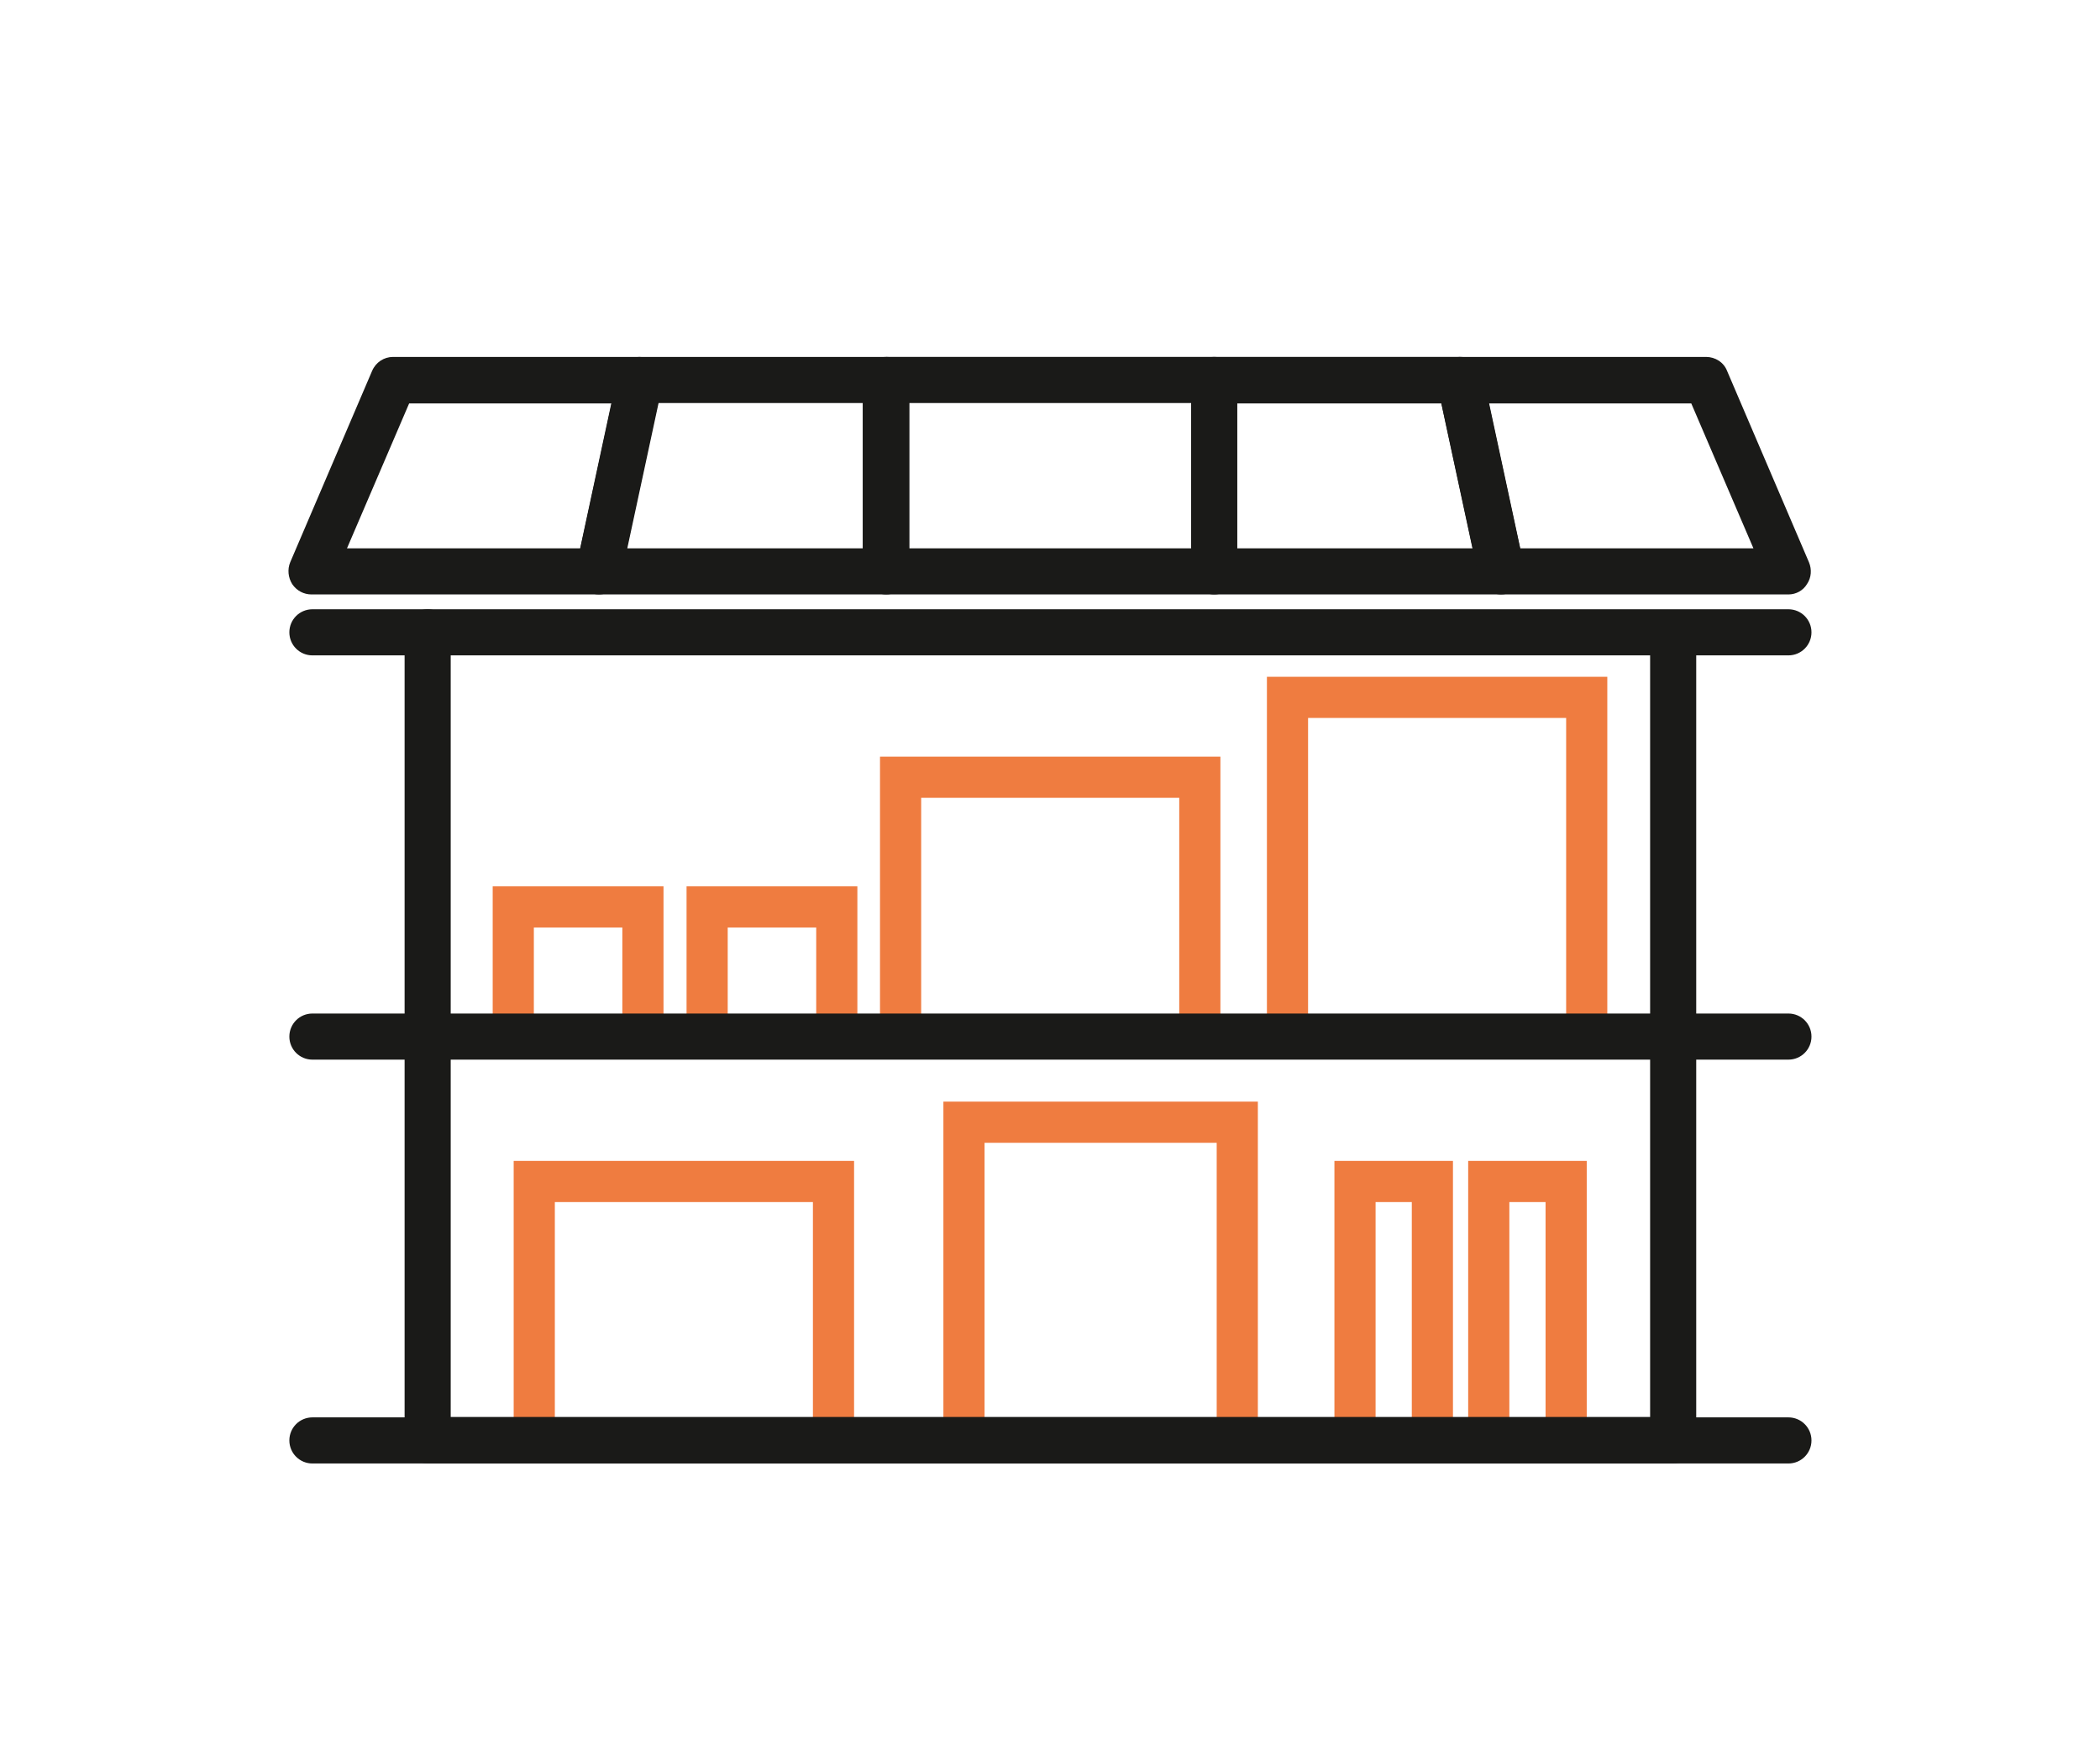 <?xml version="1.0" encoding="utf-8"?>
<!-- Generator: Adobe Illustrator 27.7.0, SVG Export Plug-In . SVG Version: 6.00 Build 0)  -->
<svg version="1.1" xmlns="http://www.w3.org/2000/svg" xmlns:xlink="http://www.w3.org/1999/xlink" x="0px" y="0px"
	 viewBox="0 0 510.2 425.2" style="enable-background:new 0 0 510.2 425.2;" xml:space="preserve">
<style type="text/css">
	.st0{display:none;}
	.st1{display:inline;}
	.st2{fill:#1A1A18;}
	.st3{fill:none;stroke:#20201D;stroke-width:2;stroke-linecap:round;stroke-miterlimit:10;}
	.st4{fill:#EF7C40;}
	.st5{fill:none;stroke:#EF7C40;stroke-width:10;stroke-miterlimit:10;}
</style>
<g id="Ebene_1" class="st0">
	<g class="st1">
		<g>
			<g>
				<g>
					<path class="st2" d="M341.3,240.1c-3.2,0-5.7-2.6-5.7-5.7v-17.1c0-36.4-24-62.8-57.1-62.8h-45.7c-33.1,0-57.1,26.4-57.1,62.8
						v17.1c0,3.2-2.6,5.7-5.7,5.7c-3.2,0-5.7-2.6-5.7-5.7v-17.1c0-42.3,29.5-74.2,68.5-74.2h45.7c39.1,0,68.5,31.9,68.5,74.2v17.1
						C347,237.6,344.4,240.1,341.3,240.1z"/>
					<path class="st3" d="M169.9,234.4"/>
					<path class="st2" d="M255.6,131.7c-23.9,0-40-18.4-40-45.7s16.1-45.7,40-45.7c23.9,0,40,18.4,40,45.7S279.5,131.7,255.6,131.7z
						 M255.6,51.7C234.5,51.7,227,70.2,227,86s7.5,34.3,28.6,34.3c21.1,0,28.6-18.5,28.6-34.3S276.7,51.7,255.6,51.7z"/>
					<path class="st2" d="M466.9,240.1H364.1c-3.2,0-5.7-2.6-5.7-5.7c0-3.2,2.6-5.7,5.7-5.7h91c-2.9-25.3-24.8-45.7-50.3-45.7h-35.7
						c-5.1,0-7.1,0.5-11.9,1.9c-3,0.9-6.2-0.8-7.1-3.8c-0.9-3,0.8-6.2,3.8-7.1c5.5-1.7,8.6-2.4,15.2-2.4h35.7
						c33.6,0,62.1,28.8,62.1,62.8V240.1z"/>
					<path class="st2" d="M386.9,160.2c-20.5,0-34.3-16.1-34.3-40s13.8-40,34.3-40s34.3,16.1,34.3,40S407.4,160.2,386.9,160.2z
						 M386.9,91.7c-16.8,0-22.8,14.8-22.8,28.6c0,13.8,6,28.6,22.8,28.6s22.8-14.8,22.8-28.6C409.8,106.4,403.8,91.7,386.9,91.7z"/>
					<path class="st2" d="M141.4,240.1H44.3v-5.7c0-34,28.4-62.8,62.1-62.8h35.7c6.4,0,7.8,0.4,13.4,2c3,0.9,4.7,4.1,3.8,7.1
						c-0.9,3-4.1,4.7-7.1,3.8c-4.9-1.5-5.1-1.5-10.1-1.5h-35.7c-25.6,0-47.4,20.4-50.3,45.7h85.3c3.2,0,5.7,2.6,5.7,5.7
						C147.1,237.6,144.5,240.1,141.4,240.1z"/>
					<path class="st2" d="M124.3,160.2c-20.5,0-34.3-16.1-34.3-40s13.8-40,34.3-40c20.5,0,34.3,16.1,34.3,40
						S144.8,160.2,124.3,160.2z M124.3,91.7c-16.8,0-22.8,14.8-22.8,28.6c0,13.8,6,28.6,22.8,28.6c16.8,0,22.8-14.8,22.8-28.6
						C147.1,106.4,141.1,91.7,124.3,91.7z"/>
				</g>
			</g>
			<path class="st3" d="M169.9,234.4"/>
		</g>
		<g>
			<g>
				<path class="st4" d="M254.9,394.3c-29.8,0-58.4-12.7-78.5-34.7c-2.1-2.3-1.9-5.9,0.4-8.1c2.3-2.1,6-2,8.1,0.4
					c17.9,19.7,43.4,31,70,31c52.1,0,94.6-42.4,94.6-94.6s-42.4-94.6-94.6-94.6c-52.1,0-94.6,42.4-94.6,94.6
					c0,16.5,4.3,32.8,12.5,47.1c1.6,2.7,0.6,6.2-2.1,7.8c-2.7,1.6-6.2,0.6-7.8-2.1c-9.2-16-14-34.2-14-52.8c0-58.4,47.5-106,106-106
					c58.4,0,106,47.5,106,106C360.9,346.8,313.4,394.3,254.9,394.3z"/>
				<path class="st4" d="M254.9,326.1c-5.3,0-10.5-1.1-15.3-3.2c-2.9-1.3-4.2-4.6-2.9-7.5c1.3-2.9,4.7-4.2,7.5-2.9
					c3.4,1.5,6.9,2.2,10.7,2.2c14.5,0,26.4-11.8,26.4-26.4c0-14.5-11.8-26.4-26.4-26.4c-14.5,0-26.4,11.8-26.4,26.4
					c0,4.4,1.1,8.7,3.2,12.6c1.5,2.8,0.5,6.2-2.3,7.7c-2.8,1.5-6.2,0.5-7.7-2.3c-3-5.5-4.6-11.7-4.6-18c0-20.8,17-37.8,37.8-37.8
					c20.8,0,37.8,17,37.8,37.8C292.7,309.2,275.8,326.1,254.9,326.1z"/>
				<path class="st4" d="M254.9,362.2c-18.4,0-36.1-6.8-49.7-19.2c-2.3-2.1-2.5-5.7-0.4-8.1c2.1-2.3,5.7-2.5,8.1-0.4
					c11.5,10.5,26.4,16.2,42,16.2c34.5,0,62.5-28,62.5-62.5c0-34.5-28-62.5-62.5-62.5c-34.4,0-62.5,28-62.5,62.5
					c0,11,2.9,21.8,8.4,31.3c1.6,2.7,0.7,6.2-2.1,7.8c-2.7,1.6-6.2,0.7-7.8-2.1c-6.5-11.2-9.9-24-9.9-37c0-40.7,33.1-73.9,73.9-73.9
					c40.7,0,73.9,33.2,73.9,73.9C328.8,329.1,295.7,362.2,254.9,362.2z"/>
				<g>
					<path class="st4" d="M133.3,364.3c-1,0-1.9-0.2-2.8-0.7l-20.4-11.4c-1.8-1-2.9-2.9-2.9-4.9c0-2.1,1.1-4,2.9-5l24.3-14
						c1.7-1,3.9-1,5.6,0l20.4,11.4c1.8,1,2.9,2.9,2.9,4.9c0,2.1-1.1,4-2.9,5l-24.3,14C135.3,364,134.3,364.3,133.3,364.3z
						 M124.4,347.1l8.8,4.9l12.8-7.4l-8.8-4.9L124.4,347.1z"/>
					<path class="st4" d="M132.9,387.7c-1,0-2-0.3-2.9-0.8c-1.8-1-2.8-3-2.8-5l0.4-23.4c0-2,1.1-3.8,2.9-4.8l24.3-14
						c1.8-1,4-1,5.7,0c1.8,1,2.8,3,2.8,5l-0.4,23.4c0,2-1.1,3.8-2.9,4.9l-24.3,14C134.9,387.4,133.9,387.7,132.9,387.7z
						 M138.9,361.9l-0.2,10.1l12.8-7.4l0.2-10.1L138.9,361.9z"/>
					<path class="st4" d="M122.9,370.3c-2,0-3.9-1-5-2.9c-1.6-2.7-0.6-6.2,2.1-7.8l132-76.2c2.7-1.6,6.2-0.6,7.8,2.1
						c1.6,2.7,0.6,6.2-2.1,7.8l-132,76.2C124.8,370,123.8,370.3,122.9,370.3z"/>
				</g>
			</g>
		</g>
	</g>
</g>
<g id="Ebene_2" class="st0">
	<g class="st1">
		<g>
			<path class="st2" d="M320.4,193.3c-0.8,0-1.7-0.2-2.4-0.6l-63.7-35.9c-1.5-0.9-2.5-2.5-2.5-4.3c0-1.8,0.9-3.4,2.4-4.3l26.9-16.1
				c1.5-0.9,3.4-0.9,4.9-0.1l64.6,35.5c1.6,0.9,2.5,2.5,2.6,4.3c0,1.8-0.9,3.4-2.4,4.4L323,192.6C322.2,193,321.3,193.3,320.4,193.3
				z M266.6,152.3l53.8,30.3l17.9-10.6l-54.5-29.9L266.6,152.3z"/>
			<path class="st2" d="M256.8,304.5c-0.8,0-1.7-0.2-2.4-0.6L190.8,268c-1.5-0.9-2.5-2.5-2.5-4.2l-0.6-41.1c0-2.7,2.1-5,4.9-5
				c2.7,0,5,2.1,5,4.9l0.6,38.2l58.6,33l59.8-34.9l-0.6-38.2c0-2.7,2.1-5,4.9-5c2.8,0.2,5,2.1,5,4.9l0.6,41.1c0,1.8-0.9,3.5-2.5,4.4
				l-64.8,37.8C258.5,304.2,257.6,304.5,256.8,304.5z"/>
			<path class="st2" d="M256.8,230.8c-1.7,0-3.3-0.9-4.3-2.4c-1.4-2.4-0.6-5.4,1.7-6.8l63.6-37.6c2.4-1.4,5.4-0.6,6.8,1.7
				c1.4,2.4,0.6,5.4-1.7,6.8l-63.6,37.6C258.6,230.6,257.7,230.8,256.8,230.8z"/>
			<path class="st2" d="M256.8,304.5C256.8,304.5,256.8,304.5,256.8,304.5c-2.7,0-5-2.2-5-5l0.1-73.7c0-2.7,2.2-5,5-5c0,0,0,0,0,0
				c2.7,0,5,2.2,5,5l-0.1,73.7C261.7,302.2,259.5,304.5,256.8,304.5z"/>
			<path class="st2" d="M229,247.2c-0.8,0-1.6-0.2-2.4-0.6L162,211c-1.6-0.9-2.5-2.5-2.6-4.3c0-1.8,0.9-3.4,2.4-4.3l27.8-16.4
				c1.5-0.9,3.4-0.9,4.9-0.1l64.6,35.5c2.4,1.3,3.3,4.3,2,6.7c-0.5,0.8-1.1,1.5-1.9,1.9l-27.7,16.4C230.8,247,229.9,247.2,229,247.2
				z M174.4,206.5l54.5,30l17.9-10.6l-54.5-30L174.4,206.5z"/>
			<path class="st2" d="M285.2,246.4c-0.8,0-1.7-0.2-2.4-0.6l-28.3-15.6c-1.6-0.9-2.5-2.5-2.6-4.3c0-1.8,0.9-3.4,2.4-4.3l63.6-37.4
				c1.5-0.9,3.4-0.9,4.9-0.1l28.3,15.5c1.6,0.9,2.5,2.5,2.6,4.3c0,1.8-0.9,3.4-2.4,4.4l-63.6,37.5
				C287,246.2,286.1,246.4,285.2,246.4z M266.9,225.7l18.2,10l53.6-31.6l-18.2-10L266.9,225.7z"/>
			<path class="st2" d="M192.2,195.3c-0.8,0-1.7-0.2-2.4-0.6L161.5,179c-1.6-0.9-2.5-2.5-2.6-4.3c0-1.8,0.9-3.4,2.4-4.3l63.6-37.4
				c1.5-0.9,3.3-0.9,4.8-0.1l29.1,15.2c1.6,0.8,2.6,2.5,2.7,4.3c0,1.8-0.9,3.5-2.4,4.4l-64.4,37.9
				C193.9,195,193.1,195.3,192.2,195.3z M173.9,174.6l18.2,10l54.2-31.9l-18.7-9.8L173.9,174.6z"/>
		</g>
		<g>
			<g>
				<g>
					<path class="st4" d="M126.8,213H84.1c-2.7,0-5-2.2-5-5c0-2.7,2.2-5,5-5h42.6c2.7,0,5,2.2,5,5C131.7,210.7,129.5,213,126.8,213z
						"/>
					<path class="st4" d="M65.2,231.9c-13.2,0-23.9-10.7-23.9-23.9c0-13.2,10.7-23.9,23.9-23.9c13.2,0,23.9,10.7,23.9,23.9
						C89.1,221.2,78.4,231.9,65.2,231.9z M65.2,194c-7.7,0-14,6.3-14,14s6.3,14,14,14c7.7,0,14-6.3,14-14S72.9,194,65.2,194z"/>
				</g>
				<path class="st4" d="M125.3,370.5c-6.1,0-12.3-2.3-16.9-7c-9.3-9.3-9.3-24.5,0-33.8c9.3-9.3,24.5-9.3,33.8,0l0,0
					c9.3,9.3,9.3,24.5,0,33.8C137.6,368.2,131.4,370.5,125.3,370.5z M125.3,332.6c-3.7,0-7.2,1.5-9.9,4.1c-5.5,5.5-5.5,14.3,0,19.8
					c5.3,5.3,14.5,5.3,19.8,0c5.5-5.5,5.5-14.3,0-19.8l0,0C132.6,334.1,129,332.6,125.3,332.6z"/>
				<g>
					<path class="st4" d="M138.7,338.2c-1.3,0-2.5-0.5-3.5-1.5c-1.9-1.9-1.9-5.1,0-7l26.6-26.6c-25.5-24.9-40-59.3-40-95
						c0-31.5,11.1-61.7,31.3-85.6l-26.9-26.9c-1.9-1.9-1.9-5.1,0-7c1.9-1.9,5.1-1.9,7,0l29.7,29.7c0.1,0.1,0.2,0.2,0.3,0.3
						c2,1.8,2.2,4.9,0.4,7c-20.6,22.6-31.9,52-31.9,82.6c0,34.6,14.7,67.8,40.4,91.1c0.7,0.6,1.1,1.4,1.4,2.2c0.6,1.8,0.2,4-1.1,5.3
						l-30.2,30.2C141.2,337.7,140,338.2,138.7,338.2z"/>
					<path class="st4" d="M116.3,102.5c-6.1,0-12.2-2.3-16.9-7c-9.3-9.3-9.3-24.5,0-33.8c4.5-4.5,10.5-7,16.9-7
						c6.4,0,12.4,2.5,16.9,7c9.3,9.3,9.3,24.5,0,33.8l0,0C128.6,100.1,122.5,102.5,116.3,102.5z M116.3,64.6c-3.7,0-7.2,1.5-9.9,4.1
						c-5.5,5.5-5.5,14.3,0,19.8c5.3,5.3,14.5,5.3,19.8,0c5.5-5.5,5.5-14.3,0-19.8C123.6,66,120.1,64.6,116.3,64.6z M129.7,92
						L129.7,92L129.7,92z"/>
				</g>
			</g>
			<g>
				<g>
					<path class="st4" d="M427.1,213h-42.6c-2.7,0-5-2.2-5-5c0-2.7,2.2-5,5-5h42.6c2.7,0,5,2.2,5,5C432,210.7,429.8,213,427.1,213z"
						/>
					<path class="st4" d="M446,231.9c-13.2,0-23.9-10.7-23.9-23.9c0-13.2,10.7-23.9,23.9-23.9c13.2,0,23.9,10.7,23.9,23.9
						C469.9,221.2,459.2,231.9,446,231.9z M446,194c-7.7,0-14,6.3-14,14s6.3,14,14,14c7.7,0,14-6.3,14-14S453.7,194,446,194z"/>
				</g>
				<path class="st4" d="M385.9,370.5c-6.1,0-12.2-2.3-16.9-7c-9.3-9.3-9.3-24.5,0-33.8l0,0c9.3-9.3,24.5-9.3,33.8,0
					c9.3,9.3,9.3,24.5,0,33.8C398.1,368.2,392,370.5,385.9,370.5z M376,336.7c-5.5,5.5-5.5,14.3,0,19.8c5.3,5.3,14.5,5.3,19.8,0
					c5.5-5.5,5.5-14.3,0-19.8C390.5,331.4,381.3,331.4,376,336.7L376,336.7z"/>
				<g>
					<path class="st4" d="M372.5,338.2c-1.3,0-2.5-0.5-3.5-1.5l-30.2-30.2c-1.3-1.3-1.8-3.2-1.2-5c0.3-0.8,0.8-1.9,1.5-2.5
						c25.6-23.3,40.4-56.5,40.4-91.1c0-30.6-11.3-59.9-31.9-82.6c-1.8-2-1.7-5.2,0.3-7c0.2-0.2,0.4-0.3,0.6-0.4L378,88.5
						c1.9-1.9,5.1-1.9,7,0c1.9,1.9,1.9,5.1,0,7l-26.9,26.9c20.2,23.9,31.3,54.2,31.3,85.6c0,35.8-14.5,70.1-40,95l26.6,26.6
						c1.9,1.9,1.9,5.1,0,7C375,337.7,373.8,338.2,372.5,338.2z"/>
					<path class="st4" d="M394.9,102.5c-6.1,0-12.2-2.3-16.9-7l0,0c-9.3-9.3-9.3-24.5,0-33.8c4.5-4.5,10.5-7,16.9-7s12.4,2.5,16.9,7
						c4.5,4.5,7,10.5,7,16.9c0,6.4-2.5,12.4-7,16.9C407.1,100.1,401,102.5,394.9,102.5z M385,88.5c5.5,5.4,14.3,5.5,19.8,0
						c2.6-2.6,4.1-6.2,4.1-9.9s-1.5-7.2-4.1-9.9c-5.3-5.3-14.5-5.3-19.8,0C379.5,74.1,379.5,83,385,88.5z"/>
				</g>
			</g>
		</g>
	</g>
</g>
<g id="Ebene_3" class="st0">
	<g class="st1">
		<g>
			<g>
				<path class="st4" d="M89.9,277c-2.5,0-4.8-1.6-5.5-4.1L65.7,211c-0.9-3.1,0.8-6.3,3.9-7.2c3.1-0.9,6.3,0.8,7.2,3.9l18.7,61.9
					c0.9,3.1-0.8,6.3-3.9,7.2C91,277,90.4,277,89.9,277z"/>
				<path class="st4" d="M115.2,286.3c-0.9,0-1.9-0.2-2.7-0.7c-1.4-0.7-2.4-2-2.8-3.4l-28-92.9c-0.9-3.1,0.8-6.3,3.9-7.2l67.1-20.2
					c1.5-0.4,3.1-0.3,4.4,0.4c1.4,0.7,2.4,2,2.8,3.4l28,92.9c0.9,3.1-0.8,6.3-3.9,7.2L116.9,286
					C116.3,286.2,115.8,286.3,115.2,286.3z M94.4,191.5l24.7,81.8l56-16.9l-24.7-81.8L94.4,191.5z"/>
				<path class="st4" d="M330.4,272c-0.1,0-0.2,0-0.2,0L182,266c-2.5-0.1-4.6-1.8-5.3-4.1l-28-92.9c-0.7-2.3,0.1-4.8,2-6.3
					l118.6-92.1c1.5-1.2,3.5-1.5,5.3-0.9c1.8,0.6,3.2,2,3.8,3.8l57.6,190.9c0.5,1.8,0.2,3.7-1,5.2C333.9,271.2,332.2,272,330.4,272z
					 M186.6,254.6l135.9,5.5l-52.8-175l-108.7,84.5L186.6,254.6z"/>
				<path class="st4" d="M158.8,345c-2.1,0-4.1-1.1-5.1-3.1l-31.7-60.9c-1.5-2.8-0.4-6.3,2.5-7.8c2.8-1.5,6.3-0.4,7.8,2.5l29,55.9
					l18.6-9.4L162.8,287c-1.4-2.9-0.2-6.3,2.7-7.7c2.9-1.4,6.3-0.2,7.7,2.7l19.6,40.2c1.4,2.8,0.2,6.3-2.6,7.7l-28.9,14.6
					C160.5,344.8,159.6,345,158.8,345z"/>
			</g>
			<path class="st4" d="M324.1,110.9c-1.1,0-2.2-0.3-3.2-1c-2.7-1.8-3.4-5.4-1.6-8L350,56.1c1.8-2.7,5.4-3.4,8-1.6
				c2.7,1.8,3.4,5.4,1.6,8l-30.7,45.8C327.8,110,326,110.9,324.1,110.9z"/>
			<path class="st4" d="M339.8,163c-2.5,0-4.8-1.6-5.5-4.1c-0.9-3.1,0.8-6.3,3.8-7.2l40.3-12.4c3-0.9,6.3,0.8,7.2,3.8
				c0.9,3.1-0.8,6.3-3.8,7.2l-40.3,12.4C341,162.9,340.4,163,339.8,163z"/>
			<path class="st4" d="M404.7,238.9c-0.8,0-1.5-0.1-2.3-0.5L354.3,218c-2.9-1.3-4.3-4.6-3.1-7.6c1.3-2.9,4.6-4.3,7.6-3.1l48.2,20.5
				c2.9,1.3,4.3,4.6,3.1,7.6C409.1,237.6,407,238.9,404.7,238.9z"/>
		</g>
		<path class="st2" d="M122.2,132.7c-0.6,0-1.1-0.1-1.7-0.2c-3.5-0.6-6.2-3.1-7.2-6.5l-3.9-13.8l-13.6-4.6c-3.3-1.1-5.7-4-6.2-7.5
			c-0.5-3.5,1.1-6.9,4-8.8l11.9-8l0.1-14.3c0-3.5,2-6.7,5.2-8.2c3.2-1.5,6.9-1.1,9.6,1c0,0,0,0,0,0l11.3,8.8l13.7-4.3
			c3.4-1,7-0.1,9.4,2.4c2.4,2.5,3.2,6.2,2,9.5l-4.9,13.5l8.3,11.7c2,2.9,2.3,6.6,0.6,9.7c-1.7,3.1-4.9,4.9-8.4,4.8l-14.3-0.5
			l-8.5,11.5C127.8,131.3,125.1,132.7,122.2,132.7z M104.1,98.3l11.8,4c1.8,0.6,3.2,2.1,3.7,3.9l3.4,12l7.4-10
			c1.1-1.5,2.9-2.4,4.9-2.3l12.5,0.4L140.7,96c-1.1-1.6-1.4-3.6-0.7-5.3l4.3-11.7l-11.9,3.7c-1.8,0.6-3.8,0.2-5.3-1l-9.8-7.7
			L117,86.5c0,1.9-1,3.7-2.6,4.7L104.1,98.3z M113.3,71C113.3,71,113.3,71,113.3,71L113.3,71z"/>
		<path class="st2" d="M122.2,127c-0.2,0-0.4,0-0.7-0.1c-1.3-0.2-2.4-1.2-2.7-2.5l-3.9-13.8l-3.6-3.8l-13.6-4.6
			c-1.3-0.4-2.2-1.5-2.4-2.9c-0.2-1.4,0.4-2.6,1.5-3.4l11.9-8l2.5-4.6l0.1-14.3c0-1.4,0.8-2.5,2-3.1c0,0,0,0,0.1,0l0,7.1l-1.8,0.9
			l-0.1,12.5c0,0,0,0.1-0.1,0.1l-10.4,7l1.4,10.1l11.8,4c0,0,0.1,0,0.1,0.1l3.4,12l10,1.8l7.4-10c0-0.1,0.1-0.1,0.1-0.1l12.5,0.5
			l4.8-9l-7.2-10.2c0,0,0-0.1,0-0.1l4.3-11.7l-7-7.4l-11.9,3.7l-0.1,0l-9.8-7.7l-7.3,3.5V66c0.5-0.2,1-0.3,1.5-0.3
			c0.8,0,1.5,0.3,2.2,0.8l-2.2-4.5l5.7,5.7l-3.5-1.2l11.3,8.8l5.2,0.9l13.7-4.3c0.3-0.1,0.7-0.2,1.1-0.2c1,0,1.9,0.4,2.5,1.1
			c0.9,1,1.2,2.3,0.8,3.6l-4.9,13.5l0.7,5.2l8.3,11.7c0.8,1.1,0.9,2.5,0.2,3.7c-0.6,1.1-1.8,1.8-3.1,1.8l-14.4-0.5l-4.8,2.3
			l-8.5,11.5C124.3,126.5,123.3,127,122.2,127z"/>
		<path class="st2" d="M417.3,98c-2.5,0-4.9-1-6.6-2.9l-9.8-10.4l-14.2,2.2c-3.5,0.6-6.9-0.9-8.9-3.8c-2-2.9-2.2-6.6-0.6-9.7
			l6.9-12.6l-6.5-12.8c-1.6-3.1-1.3-6.8,0.8-9.7c2.1-2.8,5.6-4.2,9-3.5l14.1,2.6l10.2-10.1c2.5-2.5,6.1-3.3,9.4-2.2
			c3.3,1.1,5.7,4,6.1,7.5l0,0l1.8,14.2l12.7,6.5c3.1,1.6,5,4.8,5,8.3c-0.1,3.5-2.1,6.6-5.2,8.2l-12.9,6.1l-2.3,14.1
			c-0.6,3.5-3,6.3-6.4,7.3C419.1,97.8,418.2,98,417.3,98z M402.9,72.7c1.6,0,3.1,0.6,4.2,1.8l8.6,9.1l2-12.3
			c0.3-1.9,1.5-3.5,3.2-4.3l11.3-5.4l-11.1-5.7c-1.7-0.9-2.9-2.5-3.1-4.4l-1.6-12.4l-8.9,8.8c-1.4,1.3-3.3,1.9-5.2,1.6l-12.3-2.3
			l5.7,11.2c0.9,1.7,0.8,3.7-0.1,5.4l-6,11l12.4-1.9C402.4,72.7,402.6,72.7,402.9,72.7z"/>
		<g>
			<path class="st2" d="M334.6,382.9c-1.6,0-3.2-0.7-4.3-1.9L319,368.3l-16.1,5.6c-2,0.7-4.3,0.3-5.8-1.2c-1.6-1.4-2.2-3.6-1.7-5.7
				l10-39.3c0.8-3.1,3.9-5,7-4.2l33.7,8.6c3.1,0.8,5,3.9,4.2,7l-10,39.3c-0.5,2.1-2.2,3.7-4.2,4.2
				C335.6,382.8,335.1,382.9,334.6,382.9z M320.7,355.8c1.6,0,3.2,0.7,4.3,1.9l6.7,7.5l5.9-23.2l-22.4-5.7l-5.9,23.2l9.5-3.3
				C319.4,355.9,320,355.8,320.7,355.8z"/>
			<path class="st2" d="M407.6,401.5c-1.6,0-3.2-0.7-4.3-1.9l-11.4-12.7l-16.1,5.6c-2,0.7-4.3,0.3-5.8-1.2c-1.6-1.4-2.2-3.6-1.7-5.7
				l10-39.3c0.4-1.5,1.3-2.8,2.7-3.5c1.3-0.8,2.9-1,4.4-0.6l33.7,8.6c3.1,0.8,5,3.9,4.2,7l-10,39.3c-0.5,2.1-2.2,3.7-4.2,4.2
				C408.5,401.5,408.1,401.5,407.6,401.5z M393.6,374.4c1.6,0,3.2,0.7,4.3,1.9l6.7,7.5l5.9-23.2l-22.4-5.7l-5.9,23.2l9.5-3.3
				C392.3,374.5,393,374.4,393.6,374.4z"/>
			<path class="st2" d="M440.1,368c-0.5,0-1-0.1-1.4-0.2l-142.8-36.5c-3.1-0.8-5-3.9-4.2-7c0.8-3.1,3.9-5,7-4.2l142.8,36.5
				c3.1,0.8,5,3.9,4.2,7C445,366.2,442.7,368,440.1,368z"/>
		</g>
		<path class="st2" d="M251.1,313.2c-2.8,0-5.2-2-5.7-4.8c-0.5-3.2,1.6-6.1,4.8-6.7L433,271.4c3.2-0.5,6.1,1.6,6.7,4.8
			c0.5,3.2-1.6,6.1-4.8,6.7l-182.9,30.3C251.7,313.2,251.4,313.2,251.1,313.2z"/>
		<path class="st2" d="M375.9,333.7c-0.6,0-1.3-0.1-1.9-0.3c-2-0.7-3.5-2.4-3.9-4.5l-6.6-40c-0.3-1.5,0.1-3.1,1-4.3
			c0.9-1.3,2.2-2.1,3.8-2.3l34.3-5.7c3.2-0.5,6.1,1.6,6.7,4.8l6.6,40c0.4,2.1-0.5,4.2-2.2,5.5c-1.7,1.3-4,1.6-5.9,0.7l-15.5-7
			l-12.4,11.6C378.8,333.1,377.4,333.7,375.9,333.7z M375.9,292.6l3.9,23.6l7.3-6.9c1.7-1.6,4.2-2,6.3-1l9.2,4.1l-3.9-23.6
			L375.9,292.6z"/>
		<path class="st2" d="M280.6,349.4c-0.6,0-1.1-0.1-1.7-0.2c-2.1-0.6-3.7-2.4-4.1-4.6l-6.6-40c-0.3-1.5,0.1-3.1,1-4.3
			c0.9-1.3,2.2-2.1,3.8-2.3l34.3-5.7c1.5-0.3,3.1,0.1,4.3,1c1.3,0.9,2.1,2.2,2.3,3.8l5,30.1c0.5,3.2-1.6,6.1-4.8,6.7
			c-3.2,0.5-6.1-1.6-6.7-4.8l-4-24.4l-22.9,3.8l3.7,22.6l8-8.7c2.2-2.4,5.8-2.5,8.2-0.3c2.4,2.2,2.5,5.8,0.3,8.2l-16.1,17.5
			C283.7,348.7,282.2,349.4,280.6,349.4z"/>
	</g>
</g>
<g id="Ebene_4" class="st0">
	<g class="st1">
		<path class="st4" d="M361.7,355.8c-3,0-5.5-2.5-5.5-5.5v-53.5H154v52.5c0,3-2.5,5.5-5.5,5.5s-5.5-2.5-5.5-5.5v-63.5h224.2v64.5
			C367.2,353.3,364.7,355.8,361.7,355.8z"/>
	</g>
	<g class="st1">
		<path class="st4" d="M329,294.8c-3,0-5.5-2.5-5.5-5.5v-35.4H186.7v34.7c0,3-2.5,5.5-5.5,5.5s-5.5-2.5-5.5-5.5v-45.7h158.8v46.4
			C334.5,292.3,332.1,294.8,329,294.8z"/>
	</g>
	<g class="st1">
		<g>
			<g>
				<path class="st2" d="M406.5,355.5H103.9c-3.1,0-5.6-2.5-5.6-5.6V153.6c0-3.1,2.5-5.6,5.6-5.6c3.1,0,5.6,2.5,5.6,5.6v190.6h291.4
					V153.8c0-3.1,2.5-5.6,5.6-5.6c3.1,0,5.6,2.5,5.6,5.6v196.1C412.1,353,409.6,355.5,406.5,355.5z"/>
				<g>
					<g>
						<g>
							<path class="st2" d="M254.9,156.4c-25.1,0-45.5-15.6-45.5-34.7V121c0-3.1,2.5-5.6,5.6-5.6h79.8c3.1,0,5.6,2.5,5.6,5.6v0.7
								C300.4,140.9,280,156.4,254.9,156.4z M221.3,126.6c3.3,10.6,17.1,18.6,33.5,18.6c16.5,0,30.2-8,33.5-18.6H221.3z"/>
						</g>
					</g>
					<g>
						<path class="st2" d="M110.7,156.3c-22.3,0-40.4-14.4-40.4-32.2v-2.5c0-3.1,2.5-5.6,5.6-5.6h69.7c3.1,0,5.6,2.5,5.6,5.6v2.5
							C151.1,141.8,133,156.3,110.7,156.3z M81.8,127.1c2.1,10.1,14.2,17.9,28.9,17.9s26.8-7.8,28.9-17.9H81.8z"/>
						<path class="st2" d="M180.4,156.2c-22.3,0-40.4-14.4-40.4-32.2v-2.5c0-3.1,2.5-5.6,5.6-5.6h69.7c3.1,0,5.6,2.5,5.6,5.6v2.5
							C220.8,141.7,202.7,156.2,180.4,156.2z M151.5,127c2.1,10.1,14.2,17.9,28.9,17.9c14.7,0,26.8-7.8,28.9-17.9H151.5z"/>
					</g>
					<path class="st2" d="M399.5,156.4c-22.3,0-40.4-14.4-40.4-32.2v-2.5c0-3.1,2.5-5.6,5.6-5.6h69.6c3.1,0,5.6,2.5,5.6,5.6v2.5
						C440,142,421.8,156.4,399.5,156.4z M370.6,127.3c2.1,10.1,14.2,17.9,28.9,17.9c14.7,0,26.8-7.8,28.9-17.9H370.6z"/>
					<path class="st2" d="M329.9,156.4c-22.3,0-40.4-14.4-40.4-32.2v-2.5c0-3.1,2.5-5.6,5.6-5.6h69.7c3.1,0,5.6,2.5,5.6,5.6v2.5
						C370.3,142,352.2,156.4,329.9,156.4z M300.9,127.3c2.1,10.1,14.2,17.9,28.9,17.9c14.7,0,26.8-7.8,28.9-17.9H300.9z"/>
					<g>
						<path class="st2" d="M295,127.4h-79.7c-3.1,0-5.6-2.5-5.6-5.6V75.3c0-3.1,2.5-5.6,5.6-5.6H295c3.1,0,5.6,2.5,5.6,5.6v46.5
							C300.6,124.9,298.1,127.4,295,127.4z M220.9,116.2h68.5V80.9h-68.5V116.2z"/>
						<path class="st2" d="M215.3,127.4h-69.8c-1.7,0-3.3-0.8-4.4-2.1c-1.1-1.3-1.5-3-1.1-4.7l10-46.5c0.6-2.6,2.8-4.4,5.5-4.4h59.8
							c3.1,0,5.6,2.5,5.6,5.6v46.5C220.9,124.9,218.4,127.4,215.3,127.4z M152.4,116.2h57.2V80.9H160L152.4,116.2z"/>
						<path class="st2" d="M364.7,127.4H295c-3.1,0-5.6-2.5-5.6-5.6V75.3c0-3.1,2.5-5.6,5.6-5.6h59.8c2.6,0,4.9,1.8,5.5,4.4l10,46.5
							c0.4,1.7-0.1,3.4-1.1,4.7C368,126.6,366.4,127.4,364.7,127.4z M300.6,116.2h57.2l-7.6-35.2h-49.7V116.2z"/>
						<path class="st2" d="M145.5,127.4H75.7c-1.9,0-3.6-0.9-4.7-2.5c-1-1.6-1.2-3.6-0.5-5.3l19.9-46.5c0.9-2.1,2.9-3.4,5.1-3.4
							h59.8c1.7,0,3.3,0.8,4.4,2.1c1.1,1.3,1.5,3,1.1,4.7l-10,46.5C150.4,125.5,148.2,127.4,145.5,127.4z M84.3,116.2H141l7.6-35.2
							H99.4L84.3,116.2z"/>
						<path class="st2" d="M434.5,127.4h-69.8c-2.6,0-4.9-1.8-5.5-4.4l-10-46.5c-0.4-1.7,0.1-3.4,1.1-4.7c1.1-1.3,2.7-2.1,4.4-2.1
							h59.8c2.2,0,4.3,1.3,5.1,3.4l19.9,46.5c0.7,1.7,0.6,3.7-0.5,5.3C438.1,126.4,436.4,127.4,434.5,127.4z M369.3,116.2H426
							l-15.1-35.2h-49.2L369.3,116.2z"/>
					</g>
				</g>
			</g>
		</g>
		<path class="st2" d="M434.5,355.5H75.9c-3.1,0-5.6-2.5-5.6-5.6c0-3.1,2.5-5.6,5.6-5.6h358.6c3.1,0,5.6,2.5,5.6,5.6
			C440.1,353,437.6,355.5,434.5,355.5z"/>
	</g>
</g>
<g id="Ebene_4_Kopie">
	<rect x="129.8" y="287" class="st5" width="72.7" height="62.9"/>
	<rect x="234.2" y="272.6" class="st5" width="66.4" height="77.2"/>
	<rect x="218.8" y="188.8" class="st5" width="72.7" height="62.9"/>
	<rect x="124.7" y="220.3" class="st5" width="31.5" height="31.5"/>
	<rect x="171.8" y="220.3" class="st5" width="31.5" height="31.5"/>
	<rect x="312.8" y="169.4" class="st5" width="72.7" height="82.4"/>
	<rect x="361.7" y="287" class="st5" width="18.8" height="62.9"/>
	<rect x="329.2" y="287" class="st5" width="18.8" height="62.9"/>
	<g>
		<g>
			<g>
				<path class="st2" d="M406.5,355.5H103.9c-3.1,0-5.6-2.5-5.6-5.6V153.6c0-3.1,2.5-5.6,5.6-5.6c3.1,0,5.6,2.5,5.6,5.6v190.6h291.4
					V153.8c0-3.1,2.5-5.6,5.6-5.6c3.1,0,5.6,2.5,5.6,5.6v196.1C412.1,353,409.6,355.5,406.5,355.5z"/>
				<g>
					<g>
						<path class="st2" d="M295,144.4h-79.7c-3.1,0-5.6-2.5-5.6-5.6V92.3c0-3.1,2.5-5.6,5.6-5.6H295c3.1,0,5.6,2.5,5.6,5.6v46.5
							C300.6,141.9,298.1,144.4,295,144.4z M220.9,133.2h68.5V97.9h-68.5V133.2z"/>
						<path class="st2" d="M215.3,144.4h-69.8c-1.7,0-3.3-0.8-4.4-2.1c-1.1-1.3-1.5-3-1.1-4.7l10-46.5c0.6-2.6,2.8-4.4,5.5-4.4h59.8
							c3.1,0,5.6,2.5,5.6,5.6v46.5C220.9,141.9,218.4,144.4,215.3,144.4z M152.4,133.2h57.2V97.9H160L152.4,133.2z"/>
						<path class="st2" d="M364.7,144.4H295c-3.1,0-5.6-2.5-5.6-5.6V92.3c0-3.1,2.5-5.6,5.6-5.6h59.8c2.6,0,4.9,1.8,5.5,4.4l10,46.5
							c0.4,1.7-0.1,3.4-1.1,4.7C368,143.6,366.4,144.4,364.7,144.4z M300.6,133.2h57.2l-7.6-35.2h-49.7V133.2z"/>
						<path class="st2" d="M145.5,144.4H75.7c-1.9,0-3.6-0.9-4.7-2.5c-1-1.6-1.2-3.6-0.5-5.3l19.9-46.5c0.9-2.1,2.9-3.4,5.1-3.4
							h59.8c1.7,0,3.3,0.8,4.4,2.1c1.1,1.3,1.5,3,1.1,4.7l-10,46.5C150.4,142.5,148.2,144.4,145.5,144.4z M84.3,133.2H141l7.6-35.2
							H99.4L84.3,133.2z"/>
						<path class="st2" d="M434.5,144.4h-69.8c-2.6,0-4.9-1.8-5.5-4.4l-10-46.5c-0.4-1.7,0.1-3.4,1.1-4.7c1.1-1.3,2.7-2.1,4.4-2.1
							h59.8c2.2,0,4.3,1.3,5.1,3.4l19.9,46.5c0.7,1.7,0.6,3.7-0.5,5.3C438.1,143.4,436.4,144.4,434.5,144.4z M369.3,133.2H426
							l-15.1-35.2h-49.2L369.3,133.2z"/>
					</g>
				</g>
			</g>
		</g>
		<path class="st2" d="M434.5,355.5H75.9c-3.1,0-5.6-2.5-5.6-5.6c0-3.1,2.5-5.6,5.6-5.6h358.6c3.1,0,5.6,2.5,5.6,5.6
			C440.1,353,437.6,355.5,434.5,355.5z"/>
		<path class="st2" d="M434.5,257.4H75.9c-3.1,0-5.6-2.5-5.6-5.6c0-3.1,2.5-5.6,5.6-5.6h358.6c3.1,0,5.6,2.5,5.6,5.6
			C440.1,254.9,437.6,257.4,434.5,257.4z"/>
		<path class="st2" d="M434.5,159.2H75.9c-3.1,0-5.6-2.5-5.6-5.6c0-3.1,2.5-5.6,5.6-5.6h358.6c3.1,0,5.6,2.5,5.6,5.6
			C440.1,156.7,437.6,159.2,434.5,159.2z"/>
	</g>
</g>
<g id="Ebene_5" class="st0">
	<g class="st1">
		<g>
			<path class="st2" d="M324.8,352.2h-198c-2.7,0-4.9-2.2-4.9-4.9V114.6c0-2.7,2.2-4.9,4.9-4.9h19.8c2.7,0,4.9,2.2,4.9,4.9
				c0,2.7-2.2,4.9-4.9,4.9h-14.8v222.7h188.1v-49.5c0-2.7,2.2-4.9,4.9-4.9c2.7,0,4.9,2.2,4.9,4.9v54.4
				C329.7,350,327.5,352.2,324.8,352.2z"/>
			<path class="st2" d="M324.8,228.5c-2.7,0-4.9-2.2-4.9-4.9V119.6H305c-2.7,0-4.9-2.2-4.9-4.9c0-2.7,2.2-4.9,4.9-4.9h19.8
				c2.7,0,4.9,2.2,4.9,4.9v108.9C329.7,226.3,327.5,228.5,324.8,228.5z"/>
			<path class="st2" d="M349.5,377H102c-2.7,0-4.9-2.2-4.9-4.9V89.9c0-2.7,2.2-4.9,4.9-4.9h69.3c2.7,0,4.9,2.2,4.9,4.9
				c0,2.7-2.2,4.9-4.9,4.9H107v272.2h237.6v-99c0-2.7,2.2-4.9,4.9-4.9c2.7,0,4.9,2.2,4.9,4.9V372C354.5,374.8,352.2,377,349.5,377z"
				/>
			<path class="st2" d="M349.5,203.7c-2.7,0-4.9-2.2-4.9-4.9V94.8h-64.3c-2.7,0-4.9-2.2-4.9-4.9c0-2.7,2.2-4.9,4.9-4.9h69.3
				c2.7,0,4.9,2.2,4.9,4.9v108.9C354.5,201.5,352.2,203.7,349.5,203.7z"/>
			<g>
				<path class="st4" d="M171.3,183.9h-9.9c-2.7,0-4.9-2.2-4.9-4.9c0-2.7,2.2-4.9,4.9-4.9h9.9c2.7,0,4.9,2.2,4.9,4.9
					C176.3,181.7,174.1,183.9,171.3,183.9z"/>
				<path class="st4" d="M290.1,183.9H201c-2.7,0-4.9-2.2-4.9-4.9c0-2.7,2.2-4.9,4.9-4.9h89.1c2.7,0,4.9,2.2,4.9,4.9
					C295.1,181.7,292.8,183.9,290.1,183.9z"/>
			</g>
			<g>
				<path class="st4" d="M171.3,238.4h-9.9c-2.7,0-4.9-2.2-4.9-4.9c0-2.7,2.2-4.9,4.9-4.9h9.9c2.7,0,4.9,2.2,4.9,4.9
					C176.3,236.2,174.1,238.4,171.3,238.4z"/>
				<path class="st4" d="M280.2,238.4H201c-2.7,0-4.9-2.2-4.9-4.9c0-2.7,2.2-4.9,4.9-4.9h79.2c2.7,0,4.9,2.2,4.9,4.9
					C285.2,236.2,282.9,238.4,280.2,238.4z"/>
			</g>
			<g>
				<path class="st4" d="M171.3,292.8h-9.9c-2.7,0-4.9-2.2-4.9-4.9c0-2.7,2.2-4.9,4.9-4.9h9.9c2.7,0,4.9,2.2,4.9,4.9
					C176.3,290.6,174.1,292.8,171.3,292.8z"/>
				<path class="st4" d="M265.4,292.8H201c-2.7,0-4.9-2.2-4.9-4.9c0-2.7,2.2-4.9,4.9-4.9h64.3c2.7,0,4.9,2.2,4.9,4.9
					C270.3,290.6,268.1,292.8,265.4,292.8z"/>
			</g>
			<path class="st2" d="M280.2,119.6H171.3c-2.7,0-4.9-2.2-4.9-4.9V70.1c0-2.7,2.2-4.9,4.9-4.9h31.8c3.9-8.9,12.7-14.8,22.6-14.8
				c9.9,0,18.7,5.9,22.6,14.8h31.8c2.7,0,4.9,2.2,4.9,4.9v44.5C285.2,117.4,282.9,119.6,280.2,119.6z M176.3,109.7h99V75.1h-30.4
				c-2.3,0-4.2-1.5-4.8-3.7c-1.7-6.6-7.6-11.1-14.3-11.1c-6.7,0-12.6,4.6-14.3,11.1c-0.6,2.2-2.5,3.7-4.8,3.7h-30.4V109.7z"/>
		</g>
		<g>
			<path class="st4" d="M319.3,279.6c-1.3,0-2.6-0.5-3.5-1.4l-21-21c-1.9-1.9-1.9-5.1,0-7l90.8-91.2c0.9-0.9,2.2-1.5,3.5-1.5
				c1.3,0,2.6,0.5,3.5,1.4l21,21c1.9,1.9,1.9,5.1,0,7l-90.8,91.2C321.9,279.1,320.6,279.6,319.3,279.6
				C319.3,279.6,319.3,279.6,319.3,279.6z M305.3,253.7l14,14l83.8-84.2l-14-14L305.3,253.7z"/>
			<path class="st4" d="M291.3,286.6c-1.3,0-2.6-0.5-3.5-1.4c-1.2-1.2-1.7-3-1.3-4.7l6.9-28c0.4-1.7,1.8-3.1,3.5-3.6
				c1.7-0.5,3.6,0,4.8,1.3l21,21c1.3,1.3,1.8,3.1,1.3,4.8c-0.5,1.7-1.8,3.1-3.6,3.5l-28,7.1C292.1,286.6,291.7,286.6,291.3,286.6z
				 M301,263.4l-2.9,11.5l11.5-2.9L301,263.4z"/>
		</g>
	</g>
</g>
<g id="Ebene_6" class="st0">
	<g class="st1">
		<g>
			<path class="st2" d="M304,113h-95.7c-2.7,0-4.9-2.2-4.9-4.9c0-2.7,2.2-4.9,4.9-4.9H304c2.7,0,4.9,2.2,4.9,4.9
				C308.9,110.8,306.7,113,304,113z"/>
			<path class="st2" d="M383.3,60.2H127.8c-2.7,0-4.9-2.2-4.9-4.9s2.2-4.9,4.9-4.9h255.5c2.7,0,4.9,2.2,4.9,4.9
				S386.1,60.2,383.3,60.2z"/>
			<path class="st2" d="M322,228.6c-0.9,0-1.9-0.3-2.7-0.8c-2.3-1.5-2.9-4.6-1.4-6.9l88.8-133.5c3.6-5.4,3.9-11.9,0.9-17.6
				c-3-5.7-8.6-9.1-15-9.2l-23.3-0.3l-91.4,137.9c-1.5,2.3-4.6,2.9-6.9,1.4c-2.3-1.5-2.9-4.6-1.4-6.9l94.4-142.4l28.7,0.4
				c10.1,0.1,19,5.6,23.7,14.5c4.7,8.9,4.2,19.3-1.4,27.7l-88.8,133.5C325.2,227.9,323.6,228.6,322,228.6z"/>
			<path class="st2" d="M189.7,227.7c-1.6,0-3.2-0.8-4.1-2.2L97.4,92.9c-5.6-8.4-6.1-18.8-1.4-27.7c4.7-8.9,13.6-14.4,23.7-14.5
				l27.6-0.4l96,142.5c1.5,2.3,0.9,5.3-1.3,6.9c-2.3,1.5-5.3,0.9-6.9-1.3L142,60.3l-22.2,0.3c-6.4,0.1-12,3.5-15,9.2
				c-3,5.7-2.7,12.3,0.9,17.6L193.8,220c1.5,2.3,0.9,5.3-1.4,6.9C191.6,227.5,190.6,227.7,189.7,227.7z"/>
			<g>
				<path class="st2" d="M255.6,377c-51.7,0-93.8-42.1-93.8-93.9c0-51.8,42.1-93.9,93.8-93.9s93.8,42.1,93.8,93.9
					C349.4,334.9,307.3,377,255.6,377z M255.6,199.2c-46.3,0-83.9,37.7-83.9,84c0,46.3,37.6,84,83.9,84s83.9-37.7,83.9-84
					C339.5,236.8,301.9,199.2,255.6,199.2z"/>
				<path class="st2" d="M255.6,377c-51.7,0-93.8-42.1-93.8-93.9c0-51.8,42.1-93.9,93.8-93.9s93.8,42.1,93.8,93.9
					C349.4,334.9,307.3,377,255.6,377z M255.6,199.2c-46.3,0-83.9,37.7-83.9,84c0,46.3,37.6,84,83.9,84s83.9-37.7,83.9-84
					C339.5,236.8,301.9,199.2,255.6,199.2z"/>
			</g>
			<path class="st2" d="M242.9,86.6h-4.4c-2.7,0-4.9-2.2-4.9-4.9s2.2-4.9,4.9-4.9h4.4c2.7,0,4.9,2.2,4.9,4.9S245.7,86.6,242.9,86.6z
				"/>
			<path class="st2" d="M273.7,86.6h-4.4c-2.7,0-4.9-2.2-4.9-4.9s2.2-4.9,4.9-4.9h4.4c2.7,0,4.9,2.2,4.9,4.9S276.5,86.6,273.7,86.6z
				"/>
		</g>
		<path class="st4" d="M226.3,340c-2.5,0-5.1-0.8-7.2-2.4c-3.8-2.8-5.7-7.4-4.9-12l4.4-25.8l-18.7-18.3c-3.4-3.3-4.6-8.1-3.1-12.6
			c1.5-4.5,5.2-7.7,9.9-8.4l25.9-3.8l11.6-23.5c2.1-4.2,6.3-6.8,11-6.8c4.7,0,8.9,2.6,11,6.8l11.6,23.5l25.9,3.8
			c4.7,0.7,8.5,3.9,9.9,8.4c1.5,4.5,0.3,9.3-3.1,12.6l-18.7,18.3l4.4,25.8c0.8,4.6-1.1,9.2-4.9,12c-3.8,2.8-8.8,3.1-12.9,0.9
			l-23.2-12.2L232,338.6C230.2,339.5,228.2,340,226.3,340z M255.2,236.5c-0.4,0-1.5,0.1-2.1,1.3l-12.7,25.8
			c-0.7,1.5-2.1,2.5-3.7,2.7l-28.5,4.1c-1.3,0.2-1.8,1.2-1.9,1.6c-0.1,0.4-0.4,1.5,0.6,2.4l20.6,20.1c1.2,1.1,1.7,2.8,1.4,4.4
			l-4.9,28.4c-0.2,1.3,0.6,2.1,0.9,2.3c0.4,0.3,1.3,0.8,2.5,0.2l25.5-13.4c1.4-0.8,3.2-0.8,4.6,0l25.5,13.4c1.2,0.6,2.1,0.1,2.5-0.2
			c0.4-0.3,1.2-1,0.9-2.3l-4.9-28.4c-0.3-1.6,0.3-3.2,1.4-4.4l20.6-20.1c1-0.9,0.7-2,0.6-2.4c-0.1-0.4-0.6-1.4-1.9-1.6l-28.5-4.1
			c-1.6-0.2-3-1.2-3.7-2.7l-12.7-25.8l0,0C256.7,236.6,255.6,236.5,255.2,236.5z"/>
	</g>
</g>
<g id="Ebene_7" class="st0">
	<g class="st1">
		<g>
			<g>
				<path class="st4" d="M316.7,382.8h-98.5c-2.8,0-5.2-2.3-5.2-5.2c0-2.8,2.3-5.2,5.2-5.2h93.4V260.9c0-2.8,2.3-5.2,5.2-5.2
					c2.8,0,5.2,2.3,5.2,5.2v116.7C321.8,380.5,319.5,382.8,316.7,382.8z"/>
				<path class="st4" d="M316.7,266.1h-77.9c-2.8,0-5.2-2.3-5.2-5.2c0-2.8,2.3-5.2,5.2-5.2h70.7l-5.4-16.2c-0.9-2.7,0.6-5.6,3.3-6.5
					c2.7-0.9,5.6,0.6,6.5,3.3l7.7,23c0.5,1.6,0.3,3.3-0.7,4.6C319.9,265.3,318.3,266.1,316.7,266.1z"/>
				<path class="st4" d="M287.4,232.2h-31.3c-2.8,0-5.2-2.3-5.2-5.2c0-2.8,2.3-5.2,5.2-5.2h31.3c2.8,0,5.2,2.3,5.2,5.2
					C292.5,229.9,290.2,232.2,287.4,232.2z"/>
				<path class="st4" d="M269.6,281.2c-2.8,0-5.2-2.3-5.2-5.2v-9.9h-19.8v9.9c0,2.8-2.3,5.2-5.2,5.2c-2.8,0-5.2-2.3-5.2-5.2v-15.1
					c0-2.8,2.3-5.2,5.2-5.2h30.1c2.8,0,5.2,2.3,5.2,5.2V276C274.8,278.9,272.4,281.2,269.6,281.2z"/>
			</g>
			<g>
				<path class="st4" d="M440.8,382.8H316.6c-2.8,0-5.2-2.3-5.2-5.2V260.9c0-2.8,2.3-5.2,5.2-5.2h124.3c2.8,0,5.2,2.3,5.2,5.2v116.7
					C446,380.5,443.7,382.8,440.8,382.8z M321.7,372.5h114V266.1h-114V372.5z"/>
				<path class="st4" d="M440.8,266.1H316.6c-1.6,0-3.2-0.8-4.2-2.1c-1-1.3-1.3-3-0.8-4.6l7.6-23.9c0.9-2.7,3.7-4.2,6.5-3.4
					c2.7,0.9,4.2,3.8,3.4,6.5l-5.4,17.2h110.1l-7.9-23.6h-18.2c-2.8,0-5.2-2.3-5.2-5.2c0-2.8,2.3-5.2,5.2-5.2h21.9
					c2.2,0,4.2,1.4,4.9,3.5l11.3,33.9c0.5,1.6,0.3,3.3-0.7,4.6C444,265.3,442.5,266.1,440.8,266.1z"/>
				<path class="st4" d="M393.8,281.2c-2.8,0-5.2-2.3-5.2-5.2v-9.9h-19.8v9.9c0,2.8-2.3,5.2-5.2,5.2c-2.8,0-5.2-2.3-5.2-5.2v-15.1
					c0-2.8,2.3-5.2,5.2-5.2h30.1c2.8,0,5.2,2.3,5.2,5.2V276C398.9,278.9,396.6,281.2,393.8,281.2z"/>
			</g>
			<g>
				<path class="st4" d="M407.6,242.3H287.9c-2.8,0-5.2-2.3-5.2-5.2V124.8c0-2.8,2.3-5.2,5.2-5.2h119.7c2.8,0,5.2,2.3,5.2,5.2v112.4
					C412.7,240,410.4,242.3,407.6,242.3z M293,232h109.4V129.9H293V232z"/>
				<path class="st4" d="M407.6,129.9H287.9c-1.7,0-3.2-0.8-4.2-2.1c-1-1.3-1.2-3.1-0.7-4.6l10.9-32.6c0.7-2.1,2.7-3.5,4.9-3.5h97.9
					c2.2,0,4.2,1.4,4.9,3.5l10.9,32.6c0.5,1.6,0.3,3.3-0.7,4.6C410.8,129.1,409.2,129.9,407.6,129.9z M295,119.6h105.4L393,97.3
					h-90.5L295,119.6z"/>
				<path class="st4" d="M362.2,144.4c-2.8,0-5.2-2.3-5.2-5.2v-9.4h-18.7v9.4c0,2.8-2.3,5.2-5.2,5.2c-2.8,0-5.2-2.3-5.2-5.2v-14.5
					c0-2.8,2.3-5.2,5.2-5.2h29c2.8,0,5.2,2.3,5.2,5.2v14.5C367.4,142.1,365.1,144.4,362.2,144.4z"/>
			</g>
		</g>
		<g>
			<g>
				<g>
					<path class="st2" d="M225.8,228.2c-0.5,0-1-0.1-1.4-0.2c-2.7-0.8-4.3-3.7-3.5-6.4l4.5-15.5c0.8-2.7,3.7-4.3,6.4-3.5
						c2.7,0.8,4.3,3.7,3.5,6.4l-4.5,15.5C230.1,226.8,228,228.2,225.8,228.2z"/>
					<path class="st2" d="M209.1,284.9H137c-1.7,0-3.2-0.8-4.2-2.1c-1-1.3-1.2-3.1-0.7-4.6l27-82.4c2.5-7.8,10.5-13.9,18.1-13.9h9.9
						c2.8,0,5.2,2.3,5.2,5.2c0,2.8-2.3,5.2-5.2,5.2h-9.9c-3.2,0-7.2,3.2-8.3,6.8l-24.8,75.7h61.2l5-16.9c0.8-2.7,3.6-4.3,6.4-3.5
						c2.7,0.8,4.3,3.7,3.5,6.4l-6.1,20.6C213.4,283.4,211.4,284.9,209.1,284.9z"/>
					<g>
						<path class="st2" d="M250.2,212.8h-69.7c-1.6,0-3.2-0.8-4.2-2.1c-1-1.3-1.3-3-0.8-4.6l3.3-10.3c0.5-1.5,0.3-2.5-0.1-3
							c-0.4-0.5-1.1-0.6-1.6-0.6c-2.8,0-5.2-2.3-5.2-5.2c0-2.8,2.3-5.2,5.2-5.2h69c4.1,0,7.7,1.7,10,4.8c2.5,3.3,3.1,7.7,1.9,12.1
							l-2.9,10.3C254.6,211.2,252.5,212.8,250.2,212.8z M187.6,202.5h58.8l1.9-6.6c0.4-1.3,0.3-2.4-0.2-3.1
							c-0.3-0.5-0.9-0.7-1.8-0.7h-56.9c0.3,2.1,0.1,4.4-0.6,6.7L187.6,202.5z"/>
					</g>
				</g>
				<path class="st2" d="M219.5,264.3h-8.6c-3.1,0-5.9-1.4-7.7-3.7c-1.8-2.4-2.3-5.7-1.3-8.9l5.7-19c1.6-5.5,7-9.6,12.5-9.6h8.5
					c3.1,0,5.9,1.3,7.6,3.7c1.8,2.4,2.3,5.7,1.4,8.9l-5.5,19C230.5,260.1,225.1,264.3,219.5,264.3z M211.9,254h7.6
					c0.9,0,2.3-1.1,2.7-2.2l5.3-18.4H220c-0.8,0-2.3,1-2.6,2.3L211.9,254z"/>
			</g>
			<path class="st2" d="M102,383.6c-2.8,0-5.2-2.3-5.2-5.2V265.2c0-2.8,2.3-5.2,5.2-5.2c2.8,0,5.2,2.3,5.2,5.2v113.3
				C107.1,381.3,104.8,383.6,102,383.6z"/>
			<path class="st2" d="M194.7,383.6c-2.8,0-5.2-2.3-5.2-5.2v-92.7c0-2.8,2.3-5.2,5.2-5.2c2.8,0,5.2,2.3,5.2,5.2v92.7
				C199.8,381.3,197.5,383.6,194.7,383.6z"/>
			<path class="st2" d="M148.3,383.6c-2.8,0-5.2-2.3-5.2-5.2v-61.8c0-2.8,2.3-5.2,5.2-5.2c2.8,0,5.2,2.3,5.2,5.2v61.8
				C153.5,381.3,151.2,383.6,148.3,383.6z"/>
			<path class="st2" d="M218.5,191.6c-2.3,0-4.4-1.6-5-4c-5.9-24.9-25.5-41-49.7-41h-41.2c-2.8,0-5.2-2.3-5.2-5.2
				c0-2.8,2.3-5.2,5.2-5.2h41.2c29.2,0,52.6,19.2,59.7,48.9c0.7,2.8-1,5.5-3.8,6.2C219.3,191.6,218.9,191.6,218.5,191.6z"/>
			<path class="st2" d="M143.2,126.1c-21.6,0-36.1-16.6-36.1-41.2c0-24.7,14.5-41.2,36.1-41.2c21.6,0,36.1,16.6,36.1,41.2
				C179.2,109.5,164.7,126.1,143.2,126.1z M143.2,53.9c-19,0-25.8,16.6-25.8,30.9c0,14.3,6.7,30.9,25.8,30.9s25.8-16.6,25.8-30.9
				C168.9,70.6,162.2,53.9,143.2,53.9z"/>
			<path class="st2" d="M86.4,270.3c-11.4,0-20.6-9.2-20.6-20.6V193c0-31.2,25.4-56.7,56.7-56.7h17.3c2.8,0,5.2,2.3,5.2,5.2
				c0,2.8-2.3,5.2-5.2,5.2h-17.3c-25.6,0-46.4,20.8-46.4,46.4v56.7c0,5.7,4.6,10.3,10.3,10.3l54.1,0c2.8,0,5.2,2.3,5.2,5.2
				c0,2.8-2.3,5.2-5.2,5.2L86.4,270.3z"/>
			<path class="st2" d="M150.8,239.4h-48.9c-2.8,0-5.2-2.3-5.2-5.2v-36.1c0-2.8,2.3-5.2,5.2-5.2c2.8,0,5.2,2.3,5.2,5.2v30.9h43.8
				c2.8,0,5.2,2.3,5.2,5.2C155.9,237.1,153.6,239.4,150.8,239.4z"/>
			<path class="st2" d="M151.8,235.7c-2,0-3.9-1.2-4.7-3.1l-7-16.3c-1.1-2.6,0.1-5.6,2.7-6.8c2.6-1.1,5.6,0.1,6.8,2.7l7,16.3
				c1.1,2.6-0.1,5.6-2.7,6.8C153.1,235.6,152.4,235.7,151.8,235.7z"/>
		</g>
	</g>
</g>
<g id="Ebene_8" class="st0">
	<g class="st1">
		<path class="st2" d="M261.7,293.7c-2.8,0-5.1-2.3-5.1-5.1s2.3-5.1,5.1-5.1h76.6V88H66v195.5h111c2.8,0,5.1,2.3,5.1,5.1
			s-2.3,5.1-5.1,5.1H60.9c-2.8,0-5.1-2.3-5.1-5.1V82.9c0-2.8,2.3-5.1,5.1-5.1h282.5c2.8,0,5.1,2.3,5.1,5.1v205.8
			c0,2.8-2.3,5.1-5.1,5.1H261.7z"/>
		<path class="st2" d="M343.3,292.3h-81.7c-2,0-3.7-1.6-3.7-3.7c0-2,1.6-3.7,3.7-3.7h78V86.5H64.5v198.4H177c2,0,3.7,1.6,3.7,3.7
			c0,2-1.6,3.7-3.7,3.7H60.9c-2,0-3.7-1.6-3.7-3.7V82.9c0-2,1.6-3.7,3.7-3.7h282.5c2,0,3.7,1.6,3.7,3.7v205.8
			C347,290.6,345.4,292.3,343.3,292.3z"/>
		<path class="st2" d="M200.4,108.9c-2.8,0-5.1-2.3-5.1-5.1s2.3-5.1,5.1-5.1h139.5c2.8,0,5.1,2.3,5.1,5.1s-2.3,5.1-5.1,5.1H200.4z"
			/>
		<path class="st2" d="M339.9,107.5H200.4c-2,0-3.7-1.6-3.7-3.7c0-2,1.6-3.7,3.7-3.7h139.5c2,0,3.7,1.6,3.7,3.7
			C343.5,105.8,341.9,107.5,339.9,107.5z"/>
		<path class="st4" d="M113.2,293.7c-2.8,0-5.1-2.3-5.1-5.1v-62.8c0-2.8,2.3-5.1,5.1-5.1H162c2.8,0,5.1,2.3,5.1,5.1v62.8
			c0,2.8-2.3,5.1-5.1,5.1H113.2z M156.9,283.5v-52.6h-38.6v52.6H156.9z"/>
		<path class="st4" d="M162,292.3h-48.8c-2,0-3.7-1.6-3.7-3.7v-62.8c0-2,1.6-3.7,3.7-3.7H162c2,0,3.7,1.6,3.7,3.7v62.8
			C165.7,290.6,164,292.3,162,292.3z M116.9,284.9h41.5v-55.4h-41.5V284.9z"/>
		<path class="st4" d="M130.6,230.9c-2.8,0-5.1-2.3-5.1-5.1V191c0-2.8,2.3-5.1,5.1-5.1H162c2.8,0,5.1,2.3,5.1,5.1v34.9
			c0,2.8-2.3,5.1-5.1,5.1H130.6z M156.9,220.7v-24.7h-21.2v24.7H156.9z"/>
		<path class="st4" d="M162,229.5h-31.4c-2,0-3.7-1.6-3.7-3.7V191c0-2,1.6-3.7,3.7-3.7H162c2,0,3.7,1.6,3.7,3.7v34.9
			C165.7,227.9,164,229.5,162,229.5z M134.3,222.2h24v-27.5h-24V222.2z"/>
		<path class="st2" d="M162,108.9c-2.8,0-5.1-2.3-5.1-5.1V82.9c0-2.8,2.3-5.1,5.1-5.1s5.1,2.3,5.1,5.1v20.9
			C167.1,106.6,164.8,108.9,162,108.9z"/>
		<path class="st2" d="M162,107.5c-2,0-3.7-1.6-3.7-3.7V82.9c0-2,1.6-3.7,3.7-3.7c2,0,3.7,1.6,3.7,3.7v20.9
			C165.7,105.8,164,107.5,162,107.5z"/>
		<path class="st2" d="M15.5,349.5c-2,0-3.8-1.1-4.6-2.9c-0.8-1.8-0.6-3.9,0.6-5.4l45.3-55.8c1-1.2,2.4-1.9,4-1.9H162
			c2,0,3.8,1.1,4.6,2.9c0.8,1.8,0.6,3.9-0.6,5.4l-45.3,55.8c-1,1.2-2.4,1.9-4,1.9H15.5z M114.2,339.3l37-45.6h-88l-37,45.6H114.2z"
			/>
		<path class="st2" d="M116.7,348.1H15.5c-1.4,0-2.7-0.8-3.3-2.1c-0.6-1.3-0.4-2.8,0.5-3.9L58,286.3c0.7-0.9,1.8-1.4,2.9-1.4H162
			c1.4,0,2.7,0.8,3.3,2.1c0.6,1.3,0.4,2.8-0.5,3.9l-45.3,55.8C118.8,347.6,117.8,348.1,116.7,348.1z M23.3,340.7h91.6l39.4-48.4
			H62.6L23.3,340.7z"/>
		<g>
			<path class="st2" d="M217.8,349.5c-22.1,0-40-17.9-40-40c0-22.1,17.9-40,40-40c22.1,0,40,17.9,40,40
				C257.8,331.6,239.9,349.5,217.8,349.5z M217.8,279.7c-16.4,0-29.8,13.4-29.8,29.8c0,16.4,13.4,29.8,29.8,29.8
				c16.4,0,29.8-13.4,29.8-29.8C247.6,293.1,234.3,279.7,217.8,279.7z"/>
			<path class="st2" d="M217.8,348.1c-21.3,0-38.6-17.3-38.6-38.6c0-21.3,17.3-38.6,38.6-38.6c21.3,0,38.6,17.3,38.6,38.6
				C256.4,330.8,239.1,348.1,217.8,348.1z M217.8,278.3c-17.2,0-31.2,14-31.2,31.2c0,17.2,14,31.2,31.2,31.2
				c17.2,0,31.2-14,31.2-31.2C249,292.3,235,278.3,217.8,278.3z"/>
			<path class="st2" d="M217.8,331.1c-11.9,0-21.6-9.7-21.6-21.6c0-11.9,9.7-21.6,21.6-21.6c11.9,0,21.6,9.7,21.6,21.6
				C239.5,321.4,229.8,331.1,217.8,331.1z M217.8,298.1c-6.3,0-11.4,5.1-11.4,11.4c0,6.3,5.1,11.4,11.4,11.4
				c6.3,0,11.4-5.1,11.4-11.4C229.3,303.2,224.1,298.1,217.8,298.1z"/>
			<path class="st2" d="M217.8,329.7c-11.1,0-20.2-9.1-20.2-20.2c0-11.1,9.1-20.2,20.2-20.2c11.1,0,20.2,9.1,20.2,20.2
				C238,320.7,229,329.7,217.8,329.7z M217.8,296.7c-7.1,0-12.9,5.8-12.9,12.8c0,7.1,5.8,12.8,12.9,12.8c7.1,0,12.8-5.8,12.8-12.8
				C230.7,302.4,224.9,296.7,217.8,296.7z"/>
		</g>
		<g>
			<path class="st2" d="M423.6,349.5c-22.1,0-40-17.9-40-40c0-22.1,17.9-40,40-40c22.1,0,40,17.9,40,40
				C463.6,331.6,445.7,349.5,423.6,349.5z M423.6,279.7c-16.4,0-29.8,13.4-29.8,29.8c0,16.4,13.4,29.8,29.8,29.8
				c16.4,0,29.8-13.4,29.8-29.8C453.4,293.1,440.1,279.7,423.6,279.7z"/>
			<path class="st2" d="M423.6,348.1c-21.3,0-38.6-17.3-38.6-38.6c0-21.3,17.3-38.6,38.6-38.6c21.3,0,38.6,17.3,38.6,38.6
				C462.2,330.8,444.9,348.1,423.6,348.1z M423.6,278.3c-17.2,0-31.2,14-31.2,31.2c0,17.2,14,31.2,31.2,31.2
				c17.2,0,31.2-14,31.2-31.2C454.9,292.3,440.9,278.3,423.6,278.3z"/>
			<path class="st2" d="M423.6,331.1c-11.9,0-21.6-9.7-21.6-21.6c0-11.9,9.7-21.6,21.6-21.6c11.9,0,21.6,9.7,21.6,21.6
				C445.3,321.4,435.6,331.1,423.6,331.1z M423.6,298.1c-6.3,0-11.4,5.1-11.4,11.4c0,6.3,5.1,11.4,11.4,11.4
				c6.3,0,11.4-5.1,11.4-11.4C435.1,303.2,430,298.1,423.6,298.1z"/>
			<path class="st2" d="M423.6,329.7c-11.1,0-20.2-9.1-20.2-20.2c0-11.1,9.1-20.2,20.2-20.2c11.1,0,20.2,9.1,20.2,20.2
				C443.9,320.7,434.8,329.7,423.6,329.7z M423.6,296.7c-7.1,0-12.9,5.8-12.9,12.8c0,7.1,5.8,12.8,12.9,12.8
				c7.1,0,12.8-5.8,12.8-12.8C436.5,302.4,430.7,296.7,423.6,296.7z"/>
		</g>
		<path class="st2" d="M379.5,349.5c-22.1,0-40-17.9-40-40c0-3.1,0.4-6.3,1.1-9.3c0.5-2.3,2.6-3.9,4.9-3.9c0.4,0,0.8,0,1.2,0.1
			c1.3,0.3,2.4,1.1,3.2,2.3c0.7,1.2,0.9,2.5,0.6,3.9c-0.5,2.3-0.8,4.6-0.8,6.9c0,16.4,13.4,29.8,29.8,29.8c2.2,0,4.3-0.2,6.4-0.7
			c0.3-0.1,0.7-0.1,1.1-0.1c2.4,0,4.5,1.7,5,4c0.6,2.7-1.1,5.5-3.9,6.1C385.3,349.2,382.4,349.5,379.5,349.5z"/>
		<path class="st2" d="M379.5,348.1c-21.3,0-38.6-17.3-38.6-38.6c0-3,0.4-6.1,1.1-9c0.5-2,2.4-3.2,4.4-2.7c2,0.5,3.2,2.5,2.7,4.4
			c-0.6,2.4-0.9,4.8-0.9,7.3c0,17.2,14,31.2,31.2,31.2c2.3,0,4.5-0.2,6.7-0.7c1.9-0.5,3.9,0.8,4.4,2.8c0.4,2-0.8,4-2.8,4.4
			C385.1,347.8,382.3,348.1,379.5,348.1z"/>
		<path class="st2" d="M174.4,349.5c-18.9,0-35.4-13.4-39.2-31.9c-0.3-1.3,0-2.7,0.7-3.8c0.8-1.1,1.9-1.9,3.2-2.2
			c0.3-0.1,0.7-0.1,1-0.1c2.4,0,4.5,1.7,5,4.1c2.8,13.8,15.1,23.8,29.2,23.8c2.2,0,4.3-0.2,6.4-0.7c0.4-0.1,0.7-0.1,1.1-0.1
			c2.4,0,4.5,1.7,5,4c0.6,2.7-1.1,5.5-3.9,6.1C180.2,349.2,177.3,349.5,174.4,349.5z"/>
		<path class="st2" d="M174.4,348.1c-18.3,0-34.1-13-37.8-30.8c-0.4-2,0.9-3.9,2.9-4.3c2-0.4,3.9,0.9,4.3,2.9
			c3,14.4,15.8,24.9,30.6,24.9c2.3,0,4.5-0.2,6.7-0.7c2-0.5,4,0.8,4.4,2.8c0.4,2-0.8,4-2.8,4.4C180,347.8,177.2,348.1,174.4,348.1z"
			/>
		<path class="st2" d="M463,293.7c-2.8,0-5.1-2.3-5.1-5.1s2.3-5.1,5.1-5.1h14.7V193c0-3-2-5.6-4.9-6.3c-4.7-1.2-8.7-4.4-10.9-8.7
			l-29-58c-0.1-0.3-0.3-0.6-0.3-0.9c-2.8-9.8-13.8-10.3-16-10.3h-50.7v174.6h17.3c2.8,0,5.1,2.3,5.1,5.1s-2.3,5.1-5.1,5.1h-22.4
			c-2.8,0-5.1-2.3-5.1-5.1V103.8c0-2.8,2.3-5.1,5.1-5.1h55.8c9.9,0,21.8,4.5,25.7,17.2l28.8,57.6c0.8,1.7,2.4,2.9,4.2,3.4
			c7.4,1.9,12.6,8.5,12.6,16.2v95.6c0,2.8-2.3,5.1-5.1,5.1H463z"/>
		<path class="st2" d="M482.8,292.3H463c-2,0-3.7-1.6-3.7-3.7c0-2,1.6-3.7,3.7-3.7h16.1V193c0-3.6-2.5-6.8-6-7.7c-4.3-1.1-8-4-10-8
			l-29-58c-0.1-0.2-0.2-0.4-0.2-0.6c-3.1-10.7-15-11.3-17.4-11.3h-52.1v177.5h18.8c2,0,3.7,1.6,3.7,3.7c0,2-1.6,3.7-3.7,3.7h-22.4
			c-2,0-3.7-1.6-3.7-3.7V103.8c0-2,1.6-3.7,3.7-3.7h55.8c9.4,0,20.8,4.3,24.4,16.3l28.9,57.7c1,2.1,2.9,3.6,5.2,4.1
			c6.8,1.7,11.6,7.8,11.6,14.8v95.6C486.5,290.6,484.9,292.3,482.8,292.3z"/>
		<path class="st2" d="M343.3,293.7c-2.8,0-5.1-2.3-5.1-5.1V121.2c0-2.8,2.3-5.1,5.1-5.1h17.4c2.8,0,5.1,2.3,5.1,5.1v167.4
			c0,2.8-2.3,5.1-5.1,5.1H343.3z M355.7,283.5V126.3h-7.2v157.2H355.7z"/>
		<path class="st2" d="M360.8,292.3h-17.4c-2,0-3.7-1.6-3.7-3.7V121.2c0-2,1.6-3.7,3.7-3.7h17.4c2,0,3.7,1.6,3.7,3.7v167.4
			C364.5,290.6,362.8,292.3,360.8,292.3z M347,284.9h10.1v-160H347V284.9z"/>
		<path class="st2" d="M388.7,192.6c-2.8,0-5.1-2.3-5.1-5.1v-69.7c0-2.8,2.3-5.1,5.1-5.1h34.9c2.8,0,5.1,2.3,5.1,5.1
			s-2.3,5.1-5.1,5.1h-29.8v59.5h64.6c2.8,0,5.1,2.3,5.1,5.1s-2.3,5.1-5.1,5.1H388.7z"/>
		<path class="st2" d="M458.4,191.2h-69.7c-2,0-3.7-1.6-3.7-3.7v-69.7c0-2,1.6-3.7,3.7-3.7h34.9c2,0,3.7,1.6,3.7,3.7
			s-1.6,3.7-3.7,3.7h-31.2v62.4h66.1c2,0,3.7,1.6,3.7,3.7C462.1,189.5,460.5,191.2,458.4,191.2z"/>
		<path class="st2" d="M392.2,234.4c-2.8,0-5.1-2.3-5.1-5.1s2.3-5.1,5.1-5.1h14c2.8,0,5.1,2.3,5.1,5.1s-2.3,5.1-5.1,5.1H392.2z"/>
		<path class="st2" d="M406.1,233h-14c-2,0-3.7-1.6-3.7-3.7c0-2,1.6-3.7,3.7-3.7h14c2,0,3.7,1.6,3.7,3.7
			C409.8,231.4,408.1,233,406.1,233z"/>
		<path class="st2" d="M496.8,276.3c-2.8,0-5.1-2.3-5.1-5.1v-27.9c0-2.8,2.3-5.1,5.1-5.1s5.1,2.3,5.1,5.1v27.9
			C501.9,274,499.6,276.3,496.8,276.3z"/>
		<path class="st2" d="M496.8,274.9c-2,0-3.7-1.6-3.7-3.7v-27.9c0-2,1.6-3.7,3.7-3.7c2,0,3.7,1.6,3.7,3.7v27.9
			C500.5,273.2,498.8,274.9,496.8,274.9z"/>
		<path class="st2" d="M383.8,267.4c-2.8,0-5.1-2.3-5.1-5.1s2.3-5.1,5.1-5.1h78.6c2.8,0,5.1,2.3,5.1,5.1s-2.3,5.1-5.1,5.1H383.8z"/>
		<path class="st2" d="M462.4,266h-78.6c-2,0-3.7-1.6-3.7-3.7s1.6-3.7,3.7-3.7h78.6c2,0,3.7,1.6,3.7,3.7S464.4,266,462.4,266z"/>
		<path class="st2" d="M182.5,267.4c-2.8,0-5.1-2.3-5.1-5.1s2.3-5.1,5.1-5.1h127.7c2.8,0,5.1,2.3,5.1,5.1s-2.3,5.1-5.1,5.1H182.5z"
			/>
		<path class="st2" d="M310.2,266H182.5c-2,0-3.7-1.6-3.7-3.7s1.6-3.7,3.7-3.7h127.7c2,0,3.7,1.6,3.7,3.7S312.2,266,310.2,266z"/>
		<path class="st2" d="M60.9,293.7c-2.8,0-5.1-2.3-5.1-5.1V103.8c0-2.8,2.3-5.1,5.1-5.1H162c2.8,0,5.1,2.3,5.1,5.1v184.8
			c0,2.8-2.3,5.1-5.1,5.1H60.9z M156.9,283.5V108.9H66v174.6H156.9z"/>
		<path class="st2" d="M162,292.3H60.9c-2,0-3.7-1.6-3.7-3.7V103.8c0-2,1.6-3.7,3.7-3.7H162c2,0,3.7,1.6,3.7,3.7v184.8
			C165.7,290.6,164,292.3,162,292.3z M64.5,284.9h93.8V107.5H64.5V284.9z"/>
	</g>
</g>
<g id="Ebene_9" class="st0">
	<g class="st1">
		<g>
			<path class="st2" d="M373.8,377.8c-2.9,0-5.3-2.4-5.3-5.3v-72.8c0-2.9,2.4-5.3,5.3-5.3c2.9,0,5.3,2.4,5.3,5.3v72.8
				C379,375.5,376.7,377.8,373.8,377.8z"/>
			<g>
				<path class="st2" d="M387.4,305h-80.5c-2.9,0-5.3-2.4-5.3-5.3c0-2.9,2.4-5.3,5.3-5.3h74.7l-8.6-89.8c-0.1-1.5,0.3-2.9,1.3-4
					c1-1.1,2.4-1.7,3.9-1.7h4.6c2.9,0,5.3,2.4,5.3,5.3c0,2.5-1.7,4.6-4,5.1l8.6,90c0.1,1.5-0.3,2.9-1.3,4
					C390.3,304.4,388.9,305,387.4,305z"/>
				<path class="st2" d="M341.9,377.8c-2.9,0-5.3-2.4-5.3-5.3v-72.8c0-2.9,2.4-5.3,5.3-5.3c2.9,0,5.3,2.4,5.3,5.3v72.8
					C347.2,375.5,344.8,377.8,341.9,377.8z"/>
				<path class="st2" d="M310,377.8c-2.9,0-5.3-2.4-5.3-5.3v-72.8c0-2.9,2.4-5.3,5.3-5.3c2.9,0,5.3,2.4,5.3,5.3v72.8
					C315.3,375.5,313,377.8,310,377.8z"/>
				<path class="st2" d="M405.6,273.1h-9.1c-2.9,0-5.3-2.4-5.3-5.3s2.4-5.3,5.3-5.3h3.4l-6.1-71.8c-4.8-27.2-20.3-40.6-47.4-40.6
					h-9.1c-7.6,0-14.4,1.1-20.2,3.3c-2.7,1-5.8-0.4-6.8-3.1s0.4-5.8,3.1-6.8c7-2.6,15.1-4,23.9-4h9.1c32.1,0,52.1,17.2,57.8,49.8
					l6.6,78c0.1,1.5-0.4,2.9-1.4,4C408.5,272.5,407.1,273.1,405.6,273.1z"/>
				<g>
					<g>
						<path class="st2" d="M341.8,129.9c-17.8,0-30.3-14.3-30.3-34.9s12.5-34.9,30.3-34.9c2.9,0,5.3,2.4,5.3,5.3
							c0,2.9-2.4,5.3-5.3,5.3c-14.6,0-19.8,13.1-19.8,24.3c0,11.2,5.2,24.3,19.8,24.3c14.6,0,19.8-13.1,19.8-24.3
							c0-4.4-0.7-8.4-2.1-12c-1.1-2.7,0.3-5.8,3-6.8c2.7-1.1,5.8,0.3,6.8,3c1.9,4.8,2.8,10.1,2.8,15.8
							C372.1,115.6,359.6,129.9,341.8,129.9z"/>
						<path class="st2" d="M364.3,86.4c-12.2,0-23.5-7.9-27.5-19.2c-1-2.8,0.5-5.8,3.2-6.7c2.7-1,5.8,0.5,6.7,3.2
							c2.4,7,9.8,12.1,17.5,12.1c2.9,0,5.3,2.4,5.3,5.3C369.6,84,367.2,86.4,364.3,86.4z"/>
					</g>
					<path class="st2" d="M398,129.3c-4.1,0-7.7-1.5-10.5-4.2c-8.1-7.9-8.2-24.4-8.2-36.4c0-1.6,0-3.2,0-4.5
						c-0.5-19.8-10.1-30.4-28.5-31.4l-12.3-0.1c-0.1,0-0.2,0-0.3,0c-12.8,0-33.1,8.5-33.9,31.6c0,1.4-0.1,3.1-0.1,5
						c-0.1,12-0.3,28.5-8.5,36.2c-2.1,2-5.5,1.8-7.5-0.3c-2-2.1-1.8-5.5,0.3-7.5c4.9-4.5,5-20.1,5.1-28.5c0-1.9,0-3.7,0.1-5.3
						c1-30.5,27.7-41.8,44.5-41.8c0.1,0,0.2,0,0.4,0l12.5,0.1c14.2,0.8,37.8,7.3,38.6,41.7c0,1.4,0,3,0,4.7c0,8.4,0.1,24.1,5,28.9
						c0.9,0.9,2,1.2,3.3,1.2c0,0,0.1,0,0.1,0c2.9,0,5.2,2.3,5.3,5.2c0.1,2.9-2.2,5.3-5.2,5.4C398.3,129.3,398.2,129.3,398,129.3z"/>
				</g>
			</g>
		</g>
		<path class="st2" d="M98.6,287.5H88c-2.9,0-5.3-2.4-5.3-5.3v-86c0-31.1,25.7-56.4,57.3-56.4h21.8c2.9,0,5.3,2.4,5.3,5.3
			c0,2.9-2.4,5.3-5.3,5.3h-21.8c-25.8,0-46.8,20.6-46.8,45.9V277h5.3c2.9,0,5.3,2.4,5.3,5.3C103.9,285.1,101.5,287.5,98.6,287.5z"/>
		<path class="st2" d="M114.4,382.4c-2.9,0-5.3-2.4-5.3-5.3V218.9c-2.8-0.2-4.9-2.5-4.9-5.3c0-2.9,2.4-5.3,5.3-5.3h4.9
			c2.9,0,5.3,2.4,5.3,5.3v163.5C119.7,380.1,117.3,382.4,114.4,382.4z"/>
		<path class="st2" d="M159.4,382.4c-2.9,0-5.3-2.4-5.3-5.3v-73.8c0-2.9,2.4-5.3,5.3-5.3c2.9,0,5.3,2.4,5.3,5.3v73.8
			C164.7,380.1,162.3,382.4,159.4,382.4z"/>
		<path class="st2" d="M151.5,129.3c-18.9,0-31.6-14.8-31.6-36.9s12.7-36.9,31.6-36.9c18.9,0,31.6,14.8,31.6,36.9
			S170.4,129.3,151.5,129.3z M151.5,66c-15.6,0-21.1,13.6-21.1,26.4c0,12.7,5.5,26.4,21.1,26.4s21.1-13.6,21.1-26.4
			C172.6,79.6,167,66,151.5,66z"/>
		<g>
			<path class="st2" d="M198.9,382.4c-2.9,0-5.3-2.4-5.3-5.3V277c0-2.9,2.4-5.3,5.3-5.3c2.9,0,5.3,2.4,5.3,5.3v100.2
				C204.2,380.1,201.8,382.4,198.9,382.4z"/>
			<path class="st2" d="M283.3,382.4c-2.9,0-5.3-2.4-5.3-5.3V277.1c0-2.9,2.4-5.3,5.3-5.3c2.9,0,5.3,2.4,5.3,5.3v100.1
				C288.6,380.1,286.2,382.4,283.3,382.4z"/>
			<path class="st2" d="M241.1,382.4c-2.9,0-5.3-2.4-5.3-5.3v-79.1c0-2.9,2.4-5.3,5.3-5.3c2.9,0,5.3,2.4,5.3,5.3v79.1
				C246.4,380.1,244,382.4,241.1,382.4z"/>
			<path class="st2" d="M241.1,118.7c-22.1,0-36.9-17-36.9-42.2c0-25.2,14.8-42.2,36.9-42.2c22.1,0,36.9,17,36.9,42.2
				C278.1,101.7,263.2,118.7,241.1,118.7z M241.1,44.9c-19.5,0-26.4,17-26.4,31.6c0,14.6,6.9,31.6,26.4,31.6s26.4-17,26.4-31.6
				C267.5,61.9,260.6,44.9,241.1,44.9z"/>
			<path class="st2" d="M303.1,172.6c-2,0-3.9-1.2-4.8-3.1c-9.1-20.2-15.6-29.7-36.1-29.7H220c-19.7,0-28.5,10.9-37,29.7
				c-1.2,2.6-4.3,3.8-7,2.6c-2.7-1.2-3.8-4.3-2.6-7c8.5-18.6,20-35.9,46.6-35.9h42.2c27.4,0,36.2,14.9,45.7,35.9
				c1.2,2.7,0,5.8-2.6,7C304.6,172.5,303.9,172.6,303.1,172.6z"/>
		</g>
		<g>
			<path class="st4" d="M157.8,223.6c-2.9,0-5.3-2.4-5.3-5.3l-0.1-16.7c0-1.4,0.6-2.7,1.5-3.7c1-1,2.3-1.6,3.7-1.6l166.5,0
				c2.9,0,5.3,2.4,5.3,5.3l0.1,16.7c0,2.9-2.3,5.3-5.3,5.3c0,0,0,0,0,0c-2.9,0-5.3-2.3-5.3-5.3l0-11.5l-156,0l0,11.4
				C163.1,221.2,160.8,223.6,157.8,223.6C157.9,223.6,157.8,223.6,157.8,223.6z"/>
			<path class="st4" d="M324.6,281.5H158c-2.9,0-5.3-2.3-5.3-5.3l-0.1-27.6c0-2.9,2.3-5.3,5.3-5.3c2.8,0.1,5.3,2.3,5.3,5.3l0.1,22.4
				h156l-0.1-19.2c0-2.9,2.3-5.3,5.3-5.3c0,0,0,0,0,0c2.9,0,5.3,2.3,5.3,5.3l0.1,24.5c0,1.4-0.5,2.8-1.5,3.7
				C327.3,281,326,281.5,324.6,281.5z"/>
			<path class="st4" d="M157.8,207c-1.8,0-3.5-0.9-4.4-2.4c-1-1.5-1.1-3.4-0.4-5l15-33.2c0.9-1.9,2.7-3.1,4.8-3.1h135.3
				c2,0,3.9,1.1,4.7,3l16.2,33.2c0.8,1.6,0.7,3.6-0.3,5.1c-1,1.5-2.7,2.5-4.5,2.5L157.8,207z M176.2,173.7L166,196.4l149.9,0
				l-11-22.6H176.2z"/>
			<path class="st4" d="M260.5,221.7c-2.9,0-5.3-2.4-5.3-5.3V207h-29.5v9.5c0,2.9-2.4,5.3-5.3,5.3c-2.9,0-5.3-2.4-5.3-5.3v-14.8
				c0-2.9,2.4-5.3,5.3-5.3h40.1c2.9,0,5.3,2.4,5.3,5.3v14.8C265.8,219.4,263.5,221.7,260.5,221.7z"/>
		</g>
		<path class="st2" d="M153.3,253.7c-3.6,0-6.2-0.5-8.4-1.6c-3.8-1.9-6-5.4-6.2-10.1l-0.6-15.8c-0.2-4.6,1.7-8.3,5.4-10.5
			c2.4-1.5,5.6-2.2,9.9-2.4c13.9-0.5,16.2,7.1,16.4,11.8l0.6,15.8c0.2,5.5-2.3,12.2-15.1,12.8l-0.1,0
			C154.5,253.7,153.9,253.7,153.3,253.7z M155.2,223.8c-0.4,0-0.8,0-1.3,0c-3.3,0.1-4.5,0.6-5,0.9c-0.2,0.1-0.3,0.2-0.3,1.1
			l0.6,15.8c0,0.7,0.2,0.9,0.2,0.9c0,0,0.9,0.7,5.1,0.5l0.2,0c4.2-0.2,5-0.9,5-1c0,0,0.1-0.2,0.1-0.9l-0.6-15.8
			C159.1,224.7,159.1,223.8,155.2,223.8z"/>
		<path class="st2" d="M328.4,253.7c-0.7,0-1.5,0-2.2-0.1c0,0-0.2,0-0.2,0c-4.4-0.3-7.4-1.1-9.7-2.6c-3.6-2.3-5.5-6-5.2-10.7l1-15.8
			c0.3-4.6,2.6-8.1,6.4-9.9c2.6-1.2,5.8-1.7,10.1-1.4c13.8,0.9,15.4,8.8,15.1,13.4l-1,15.8C342.3,247.7,339.5,253.7,328.4,253.7z
			 M326.2,223.8c-1.9,0-2.8,0.3-3.2,0.4c-0.2,0.1-0.3,0.2-0.4,1.1l-1,15.8c0,0.7,0.1,0.9,0.1,0.9c0,0,0.8,0.8,5,1.1
			c0.1,0,0.2,0,0.3,0l0.2,0c3.8,0.2,4.7-0.4,4.8-0.5c0,0,0.1-0.2,0.2-0.9l1-15.8c0.1-0.8,0.1-1.8-5.1-2.2
			C327.4,223.8,326.8,223.8,326.2,223.8z"/>
	</g>
</g>
</svg>
